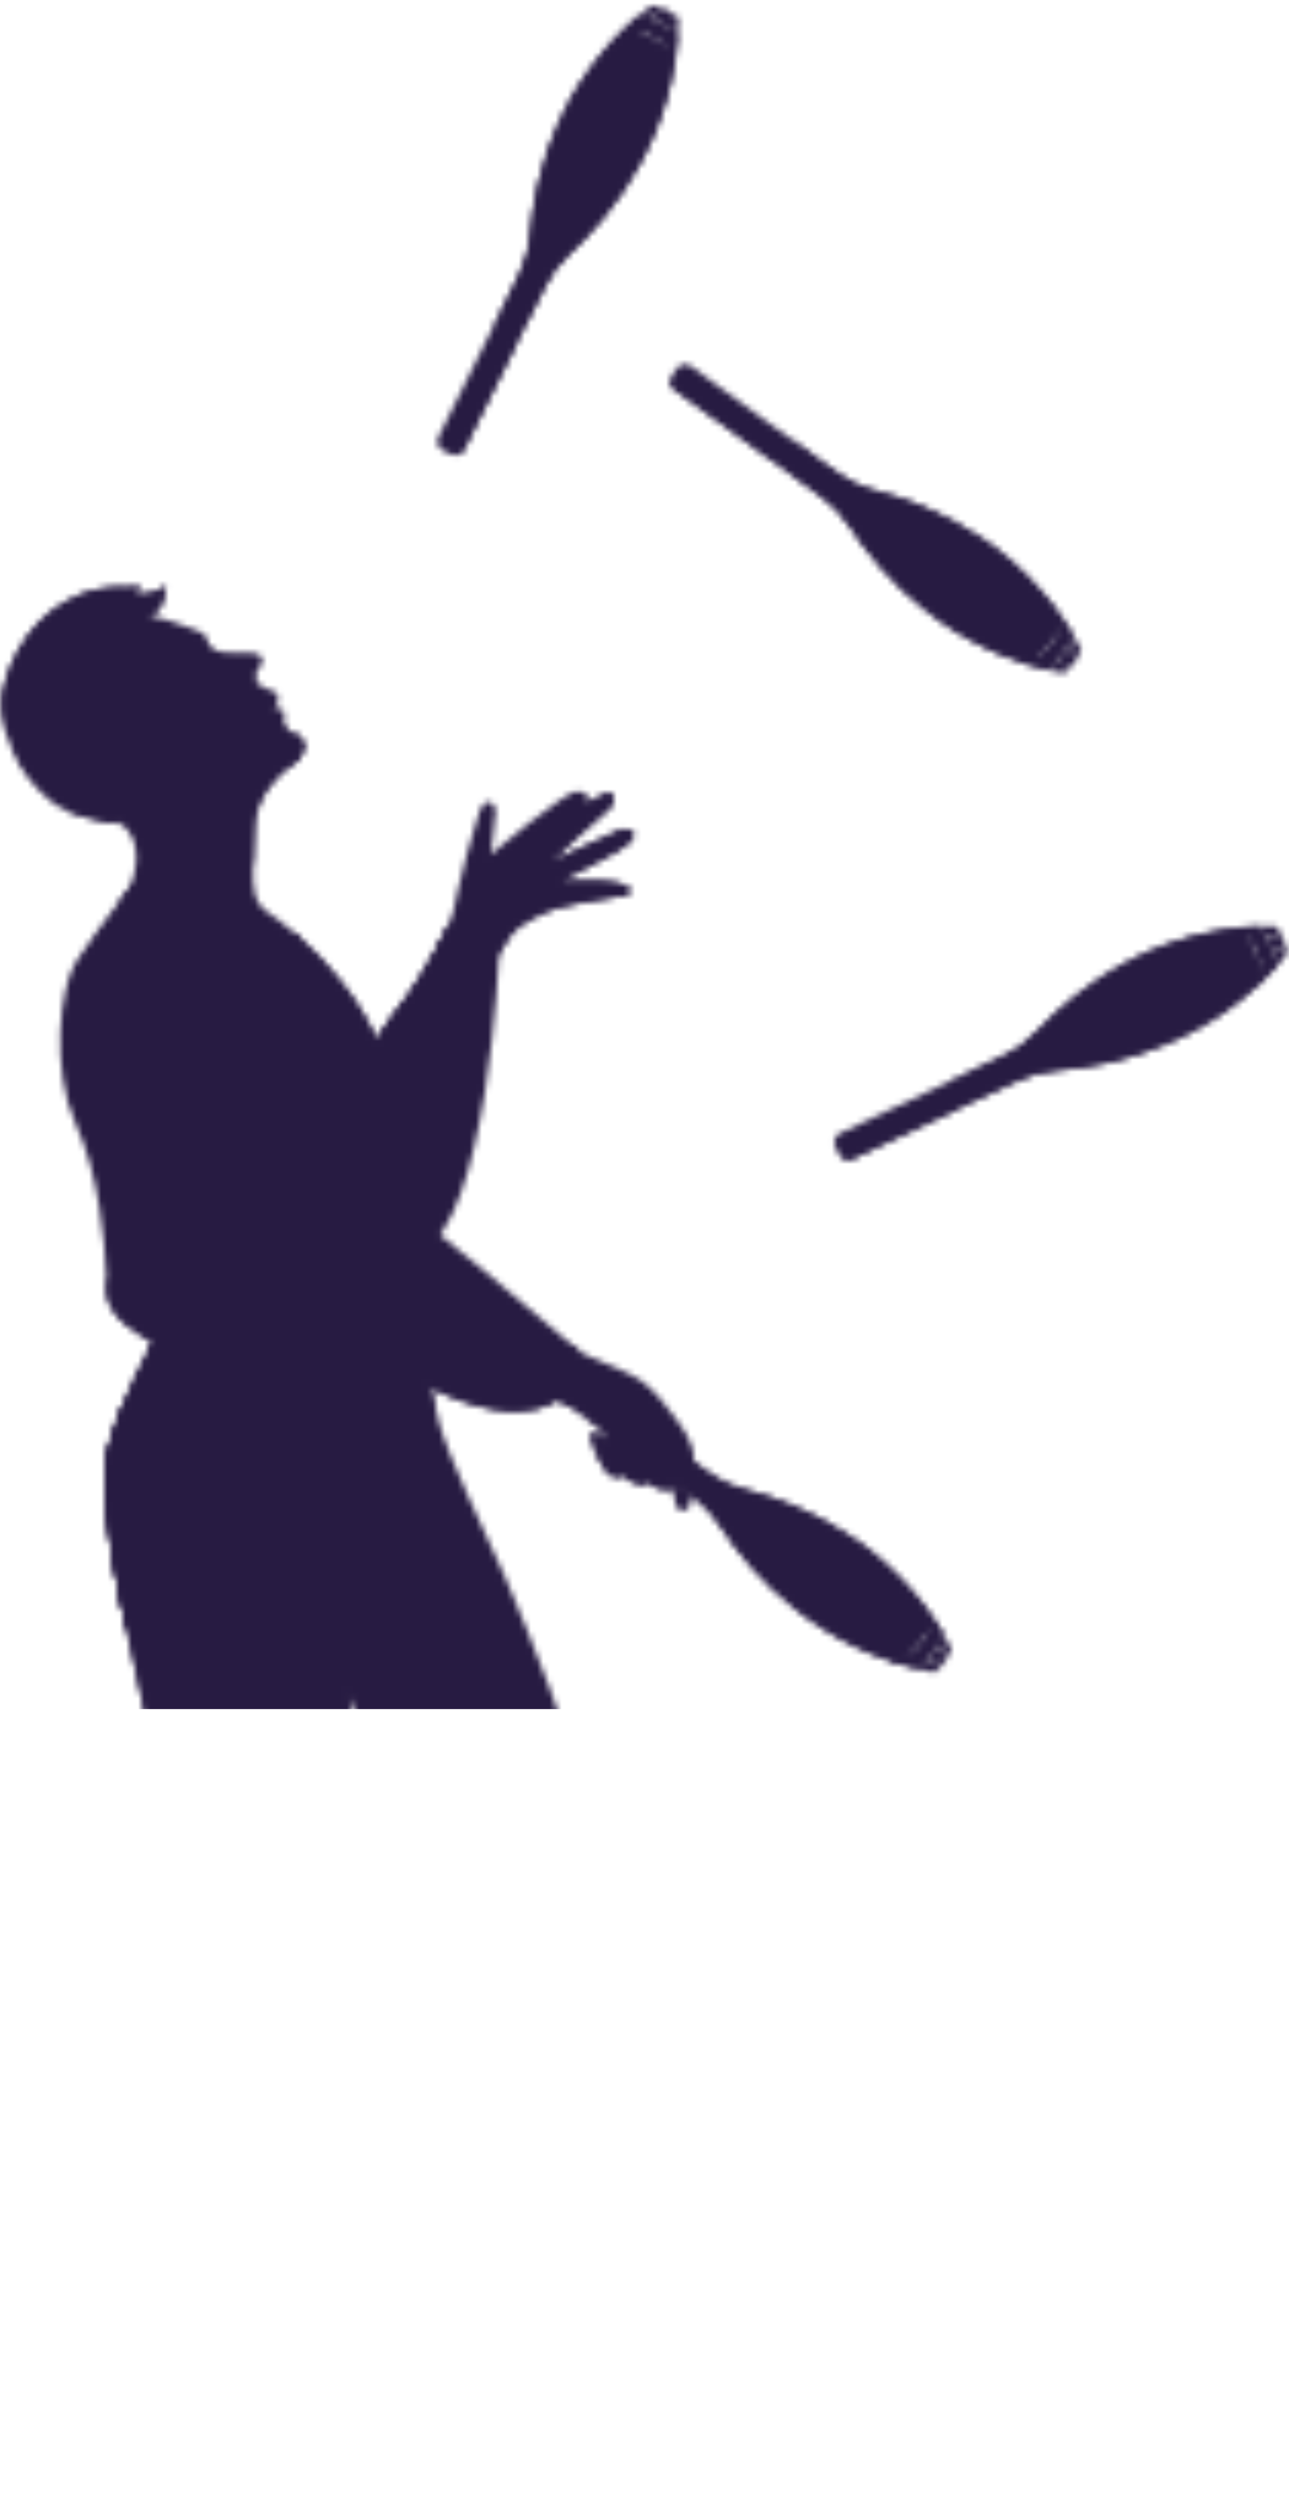 <svg xmlns="http://www.w3.org/2000/svg" width="210" height="407" viewBox="0 0 210 407" fill="none"><mask id="mask0_1451_642" style="mask-type:alpha" maskUnits="userSpaceOnUse" x="0" y="0" width="210" height="407"><g clip-path="url(#clip0_1451_642)"><path d="M109.227 240.97C109.584 242.34 109.831 243.756 110.159 245.176C110.199 245.312 110.229 245.453 110.32 245.569C110.451 245.73 110.673 245.78 110.869 245.821C111.278 245.901 111.777 245.962 112.054 245.654C112.155 245.549 112.205 245.403 112.255 245.267C112.462 244.687 112.618 244.113 112.734 243.534L109.227 240.97Z" fill="#C0BCE4"></path><path d="M56.552 193.416C56.552 193.416 56.864 207.12 58.361 212.439C58.507 212.967 58.663 213.406 58.83 213.743C60.735 217.546 79.573 224.007 82.425 224.959C85.701 226.042 88.936 227.281 92.157 228.535L92.172 228.545C92.625 228.727 93.089 228.898 93.548 229.084C95.201 229.734 96.96 230.348 98.688 231.054C101.475 232.182 104.191 233.516 106.288 235.531C107.926 237.107 108.702 238.981 109.226 240.976L112.733 243.539C113.122 241.726 113.137 239.913 113.081 238.029C113.071 237.883 113.071 237.737 113.066 237.596C112.96 234.267 110.869 232.036 108.934 229.452C107.094 226.984 104.978 224.612 102.08 223.443C96.123 221.036 94.409 220.024 94.409 220.024C94.409 220.024 85.918 216.216 81.09 211.663C74.241 205.201 56.547 193.421 56.547 193.421" fill="#C0BCE4"></path><path d="M111.412 237.309C111.412 237.309 111.982 234.458 108.56 231.991C105.133 229.523 102.406 225.66 102.406 225.66C102.406 225.66 106.146 233.26 107.164 234.65C108.182 236.04 111.412 237.309 111.412 237.309Z" fill="#DCA78A"></path><path d="M58.361 212.439C58.508 212.968 58.664 213.406 58.83 213.743C60.735 217.546 79.573 224.008 82.425 224.96C85.701 226.042 87.389 226.748 90.61 228.002L92.172 228.546C92.626 228.727 93.089 228.898 93.548 229.084C95.201 229.734 96.96 230.349 98.688 231.054C101.052 231.018 102.599 230.948 102.599 230.948C102.599 230.948 101.747 229.427 101.369 228.948C101.369 228.948 96.32 224.39 94.138 223.907C91.95 223.439 83.101 223.247 73.299 219.545C64.515 216.226 60.931 211.3 58.366 212.439" fill="#DCA78A"></path><path d="M61.031 220.442C61.777 221.021 62.568 221.575 63.4 222.109C82.999 234.65 90.609 228.001 90.609 228.001C89.656 223.061 94.414 220.019 94.414 220.019C94.414 220.019 94.011 219.671 93.29 219.036C88.593 214.982 70.284 199.278 59.404 191.703C47.379 183.337 44.073 207.372 61.031 220.442Z" fill="#C0BCE4"></path><path d="M150.984 270.364C151.876 270.676 152.778 270.968 153.418 271.124C153.63 270.877 153.852 270.585 154.069 270.273C154.144 270.167 154.215 270.056 154.28 269.946C154.109 269.638 153.64 268.843 152.894 267.709C152.738 268.017 152.552 268.324 152.355 268.631C151.937 269.271 151.483 269.845 150.984 270.364Z" fill="#FBB548"></path><path d="M61.031 220.442C61.777 221.021 62.568 221.575 63.4 222.109C82.999 234.65 90.609 228.001 90.609 228.001C89.656 223.061 94.414 220.019 94.414 220.019C94.414 220.019 94.01 219.671 93.29 219.036C92.473 219.787 89.026 223.111 88.704 226.022C88.704 226.022 84.188 224.964 81.699 221.212C81.971 221.736 84.274 225.952 86.239 226.667C86.239 226.667 75.772 227.81 68.354 221.157C65.194 218.331 62.347 218.694 61.036 220.442" fill="#C0BCE4"></path><path d="M146.172 270.757C147.296 271.114 148.399 271.416 149.483 271.683C150.007 271.306 150.511 270.862 150.985 270.359C151.479 269.84 151.937 269.266 152.355 268.626C152.552 268.324 152.738 268.017 152.895 267.705C153.217 267.125 153.474 266.531 153.666 265.937C153.187 265.126 152.708 264.36 152.24 263.675C151.988 264.275 151.69 264.874 151.343 265.463C151.146 265.811 150.929 266.148 150.687 266.496C150.36 266.964 150.022 267.407 149.654 267.825C149.493 268.007 149.332 268.188 149.175 268.359C149.155 268.369 149.15 268.384 149.14 268.389C148.974 268.566 148.808 268.732 148.631 268.893C148.48 269.039 148.319 269.175 148.168 269.311C148.006 269.457 147.845 269.593 147.679 269.714C147.538 269.84 147.386 269.951 147.23 270.057C147.19 270.097 147.145 270.127 147.099 270.157C146.963 270.253 146.822 270.354 146.681 270.439C146.515 270.555 146.343 270.661 146.172 270.757Z" fill="#F47F28"></path><path d="M88.7 226.022L92.152 228.535L92.167 228.545L95.619 231.059L109.221 240.971L112.729 243.534C114.493 244.818 116.01 246.405 117.204 248.228C119.966 252.439 124.088 257.647 129.959 262.22C130.624 262.743 131.315 263.252 132.025 263.746C132.469 264.068 132.917 264.365 133.371 264.667C133.724 264.899 134.072 265.131 134.429 265.347C134.686 265.509 134.948 265.67 135.21 265.826C135.286 265.871 135.372 265.922 135.447 265.962C135.911 266.254 136.38 266.526 136.874 266.783C138.416 267.634 140.043 268.435 141.772 269.155C142.936 269.633 144.085 270.067 145.219 270.449C145.527 270.555 145.839 270.656 146.151 270.752C146.323 270.656 146.494 270.55 146.66 270.434C146.807 270.344 146.943 270.253 147.079 270.152C147.124 270.122 147.169 270.092 147.21 270.052C147.361 269.946 147.512 269.835 147.658 269.709C147.83 269.578 147.986 269.442 148.147 269.306C148.298 269.17 148.46 269.034 148.611 268.888C148.782 268.727 148.953 268.561 149.12 268.384C149.13 268.379 149.135 268.364 149.155 268.354C149.311 268.188 149.473 268.007 149.634 267.82C150.002 267.402 150.339 266.959 150.667 266.491C150.904 266.148 151.126 265.811 151.322 265.458C151.665 264.869 151.967 264.27 152.219 263.67C150.939 261.766 149.735 260.306 148.812 259.218C147.326 257.475 145.774 255.889 144.191 254.463C144.115 254.393 144.05 254.322 143.974 254.262C143.576 253.899 143.168 253.552 142.76 253.214C142.548 253.038 142.336 252.867 142.12 252.691C142.049 252.635 141.989 252.585 141.923 252.529C141.596 252.273 141.268 252.021 140.941 251.769C140.235 251.24 139.54 250.736 138.839 250.268C132.56 246.002 126.2 243.726 121.357 242.451C119.225 241.902 117.224 240.966 115.435 239.686C114.21 238.82 113.066 238.009 113.066 238.009L108.128 234.403L107.019 233.602L101.798 229.8L91.431 222.24C90.701 221.711 89.673 221.867 89.138 222.597L88.327 223.715C87.793 224.446 87.954 225.468 88.685 226.002" fill="#F47F28"></path><path d="M19.224 230.444C19.174 230.545 19.128 230.651 19.073 230.746C18.997 230.898 18.932 231.049 18.861 231.21C18.977 230.948 19.098 230.691 19.224 230.439" fill="#C0BCE4"></path><path d="M17.622 234.015C17.516 234.277 17.41 234.534 17.309 234.796C17.233 235.007 17.148 235.219 17.072 235.44C17.249 234.962 17.43 234.484 17.622 234.02" fill="#C0BCE4"></path><path d="M1.878 118.683C2.891 130.333 15.576 132.363 19.124 133.884C21.855 135.057 23.382 139.197 21.069 144.617C20.948 144.914 20.812 145.211 20.666 145.508C19.996 146.888 19.069 148.349 17.859 149.844C11.514 157.696 10.501 160.487 11.01 171.376C11.509 182.27 22.929 202.789 24.96 211.91C25.454 214.121 25.287 216.246 24.718 218.377C24.617 218.759 24.506 219.137 24.375 219.535C23.347 222.673 21.538 225.836 19.789 229.306C19.714 229.452 19.643 229.598 19.567 229.749C19.043 231.109 18.555 232.534 18.136 233.945C17.834 235.012 17.557 236.075 17.35 237.123C16.589 240.925 17.496 250.298 19.255 258.785C19.573 260.326 19.91 261.938 20.258 263.59C20.263 263.605 20.273 263.62 20.278 263.635C21.709 267.004 23.08 270.127 23.856 272.847C23.982 273.325 24.098 273.789 24.194 274.242C25.968 282.603 32.57 305.66 33.84 312.751C33.93 313.265 33.971 313.794 33.971 314.348C33.971 314.574 33.961 314.806 33.945 315.033C33.94 315.259 33.915 315.496 33.885 315.738C33.865 315.934 33.84 316.141 33.809 316.352C33.749 316.77 33.668 317.193 33.568 317.637C33.537 317.788 33.497 317.954 33.462 318.1C33.235 319.077 32.922 320.1 32.554 321.147C32.464 321.419 32.363 321.691 32.257 321.978C30.655 326.385 28.241 331.235 26.537 335.788C26.436 336.03 26.346 336.282 26.26 336.524C26.179 336.75 26.094 336.982 26.018 337.204C26.008 337.219 26.008 337.234 26.003 337.249C25.867 337.642 25.736 338.04 25.62 338.427C25.529 338.699 25.454 338.971 25.368 339.248C25.217 339.792 25.076 340.336 24.96 340.865C22.924 349.981 25.212 368.984 26.23 377.093C26.3 377.647 26.331 378.181 26.331 378.69C26.331 378.931 26.32 379.173 26.305 379.42C26.285 379.798 26.235 380.17 26.174 380.538C26.144 380.734 26.104 380.926 26.069 381.117C25.998 381.445 25.917 381.757 25.806 382.069C25.771 382.215 25.716 382.356 25.665 382.502C25.61 382.653 25.559 382.794 25.499 382.945C25.439 383.097 25.378 383.238 25.308 383.389C25.197 383.656 25.066 383.902 24.935 384.154C24.799 384.406 24.657 384.648 24.516 384.885C24.33 385.192 24.133 385.499 23.927 385.796C23.901 385.836 23.876 385.882 23.841 385.917C23.73 386.078 23.624 386.239 23.508 386.395C23.448 386.476 23.377 386.562 23.317 386.642C23.171 386.839 23.03 387.03 22.873 387.227C22.702 387.463 22.526 387.69 22.349 387.922C22.314 387.967 22.279 388.012 22.244 388.063C22.228 388.083 22.208 388.108 22.193 388.128C21.986 388.395 21.79 388.652 21.593 388.914C21.457 389.095 21.326 389.276 21.2 389.458C21.009 389.73 20.827 389.997 20.661 390.269C20.525 390.49 20.394 390.712 20.288 390.938C20.228 391.044 20.177 391.15 20.127 391.261C20.066 391.392 20.016 391.513 19.96 391.644C19.915 391.764 19.87 391.885 19.834 392.006C19.789 392.147 19.749 392.273 19.719 392.409C19.683 392.54 19.658 392.676 19.633 392.807C18.872 397.37 23.952 397.627 28.518 398.126C33.084 398.639 34.097 403.197 46.781 405.726C59.461 408.264 59.461 405.726 53.882 402.432C53.665 402.301 53.444 402.16 53.217 402.014C52.914 401.812 52.602 401.601 52.279 401.364C51.352 400.679 50.4 399.873 49.447 398.987C49.281 398.826 49.12 398.675 48.964 398.523C48.908 398.478 48.858 398.428 48.802 398.372C48.757 398.327 48.706 398.282 48.656 398.226C48.455 398.02 48.248 397.823 48.051 397.627C47.447 397.012 46.852 396.378 46.267 395.733C46.076 395.527 45.884 395.315 45.693 395.099C45.406 394.771 45.123 394.444 44.856 394.116C44.519 393.729 44.196 393.341 43.883 392.958C43.546 392.545 43.218 392.132 42.901 391.734C42.739 391.528 42.578 391.321 42.432 391.125C41.666 390.133 40.971 389.171 40.371 388.289C39.776 387.418 39.277 386.627 38.909 385.967C38.874 385.902 38.839 385.846 38.809 385.776C36.702 381.565 39.202 370.153 40.94 362.915C42.714 355.567 45.254 341.127 48.298 334.544C49.034 332.938 49.714 331.281 50.344 329.528C50.506 329.085 50.657 328.647 50.808 328.188C51.11 327.287 51.403 326.355 51.685 325.403C51.821 324.914 51.957 324.431 52.093 323.932C52.103 323.927 52.103 323.912 52.103 323.902C52.204 323.54 52.305 323.172 52.401 322.794C52.501 322.411 52.602 322.034 52.693 321.651C52.889 320.885 53.076 320.095 53.252 319.284C53.419 318.518 53.585 317.737 53.751 316.942C53.827 316.544 53.912 316.151 53.988 315.748C54.094 315.229 54.195 314.705 54.29 314.172C54.391 313.648 54.482 313.119 54.573 312.58C54.769 311.492 54.961 310.364 55.142 309.2C56.916 298.06 56.407 275.763 56.664 274.997C57.475 272.55 68.084 301.097 73.406 312.499C77.372 320.981 74.877 326.516 75.427 334.005C75.618 336.589 76.162 339.4 77.463 342.638C82.542 355.31 87.869 370.002 90.404 377.35C91.074 379.294 91.261 380.739 91.175 381.918C90.923 385.202 88.494 386.416 88.121 390.52C87.612 396.096 92.687 398.377 97.767 396.599C102.837 394.827 113.239 403.696 121.861 406.224C130.494 408.758 129.219 404.451 124.905 401.918C120.934 399.586 110.245 389.901 105.437 382.452C105.034 381.832 104.666 381.223 104.354 380.639C100.297 373.039 101.058 354.796 98.266 342.638C95.479 330.48 92.435 322.124 92.939 315.28C93.453 308.44 91.165 302.618 89.134 297.803C87.108 292.993 88.121 277.793 78.475 258.029C75.321 251.567 73.4 246.904 72.206 243.484C72.196 243.448 72.191 243.428 72.171 243.373C71.863 242.476 71.601 241.671 71.38 240.935C71.334 240.784 71.289 240.633 71.249 240.477C71.128 240.029 71.002 239.515 70.861 238.936C70.85 238.911 70.846 238.89 70.846 238.865C70.815 238.744 70.785 238.618 70.745 238.508C70.73 238.467 70.725 238.432 70.725 238.397C70.714 238.357 70.699 238.311 70.689 238.276C70.684 238.256 70.684 238.241 70.679 238.216C70.604 237.933 70.523 237.656 70.457 237.379C70.367 237.022 70.276 236.669 70.185 236.332C70.079 235.939 69.979 235.546 69.878 235.158C69.843 235.022 69.802 234.881 69.777 234.745C69.585 233.98 69.394 233.255 69.208 232.544C69.203 232.539 69.192 232.529 69.177 232.524C69.147 230.132 69.097 227.79 69.011 225.508C69.006 225.398 69.006 225.277 68.996 225.156C67.953 194.352 63.271 174.075 61.855 170.434C58.71 162.355 52.264 155.601 47.779 151.723C46.025 150.212 44.574 149.139 43.717 148.585C41.359 147.074 41.122 144.546 41.238 141.02C41.288 139.232 41.434 137.198 41.434 134.901C41.434 128.061 48.283 124.012 48.283 124.012C48.328 123.947 48.374 123.896 48.414 123.846C49.462 122.501 49.679 121.519 49.442 120.814C49.215 120.084 48.616 119.605 47.961 119.288C47.789 119.202 47.623 119.137 47.457 119.076C47.21 118.986 47.008 118.87 46.842 118.754C46.711 118.658 46.61 118.557 46.519 118.452C46.474 118.406 46.439 118.361 46.413 118.316C46.378 118.27 46.343 118.22 46.323 118.175C46.267 118.084 46.232 117.983 46.207 117.903C46.192 117.857 46.187 117.817 46.182 117.772C46.161 117.737 46.161 117.696 46.156 117.661C46.116 117.419 46.156 117.228 46.166 117.183C46.177 117.152 46.177 117.112 46.192 117.087C46.323 116.377 46.665 115.954 45.879 115.536C45.279 115.208 44.448 115.248 44.448 115.248C44.448 115.248 44.927 113.637 44.65 112.876C44.433 112.332 42.457 111.884 41.717 111.028C41.434 110.701 41.334 110.313 41.606 109.834C41.701 109.653 41.802 109.472 41.908 109.28C42.246 108.666 43.102 107.749 42.624 106.978C42.18 106.278 40.739 106.228 40.043 106.253C39.328 106.294 36.793 106.268 36.198 106.153C35.805 106.067 35.437 106.037 34.883 105.785C34.686 105.709 34.51 105.614 34.359 105.488C34.354 105.488 34.354 105.478 34.354 105.478C34.228 105.397 34.117 105.286 34.016 105.17C33.835 104.959 33.688 104.697 33.588 104.425C33.472 104.133 33.401 103.805 33.27 103.513C33.2 103.367 33.119 103.231 33.013 103.115C32.776 102.879 32.459 102.758 32.141 102.647C29.405 101.665 26.819 100.638 23.947 100.164C21.578 99.766 19.169 99.484 16.77 99.484C12.714 99.484 0.85 107.049 1.868 118.709" fill="#C0BCE4"></path><path d="M47.037 254.599C47.037 254.599 48.453 280.331 56.713 273.743C57.031 273.496 57.363 273.189 57.696 272.837C64.983 265.262 70.33 249.452 72.195 243.373C71.887 242.476 71.625 241.66 71.404 240.925C71.358 240.774 71.313 240.623 71.273 240.467C71.061 239.731 70.905 239.077 70.774 238.498C70.759 238.457 70.754 238.422 70.754 238.387C70.743 238.346 70.728 238.301 70.718 238.266C70.713 238.246 70.713 238.231 70.708 238.205C70.698 238.19 70.698 238.175 70.698 238.16C70.623 237.893 70.552 237.626 70.486 237.369C70.396 237.012 70.305 236.659 70.214 236.322C70.108 235.929 70.008 235.536 69.907 235.148C69.872 235.012 69.831 234.871 69.806 234.735C69.615 233.97 69.423 233.244 69.237 232.534C69.232 232.529 69.222 232.519 69.206 232.514C67.82 231.497 65.941 230.58 63.406 229.9C56.99 228.188 52.621 236.206 50.026 243.544C49.844 244.038 49.678 244.531 49.527 245.02C47.833 250.157 47.042 254.604 47.042 254.604" fill="#C0BCE4"></path><path d="M12.406 183.156C16.049 191.084 17.103 201.897 17.309 207.825C17.319 208.082 17.325 208.334 17.335 208.575C17.335 208.696 17.34 208.807 17.34 208.923C17.35 209.366 17.355 209.769 17.355 210.132C17.355 210.494 17.395 210.847 17.476 211.194C18.287 214.922 23.175 217.601 24.587 218.301C24.632 218.321 24.677 218.346 24.723 218.372C24.844 218.432 24.924 218.472 24.965 218.492C24.965 218.492 30.11 223.282 36.047 228.198C36.299 228.399 36.541 228.601 36.788 228.807H36.797C37.468 229.351 38.138 229.895 38.813 230.434C41.202 232.328 43.611 234.126 45.778 235.561C45.99 235.707 46.196 235.843 46.398 235.969C46.806 236.236 47.209 236.483 47.602 236.715C49.81 238.024 51.644 238.795 52.738 238.629C52.965 238.598 53.212 238.538 53.469 238.452C55.091 237.938 57.223 236.478 59.42 234.68C59.687 234.458 59.96 234.237 60.232 234.02C60.927 233.466 61.633 232.927 62.333 232.393C65.12 230.298 67.831 228.374 69.389 226.727C69.615 226.475 69.641 225.599 69.721 225.04C69.751 224.823 69.792 224.647 69.862 224.577C69.822 223.484 69.751 222.431 69.656 221.424C69.263 217.228 68.451 213.642 68.149 209.699C68.063 208.696 67.988 207.704 67.897 206.737C67.852 206.239 67.806 205.735 67.761 205.241C67.559 203.066 67.343 200.985 67.111 198.986C67.076 198.659 67.035 198.326 67 197.999C66.884 197.017 66.768 196.06 66.647 195.128C66.572 194.534 66.496 193.954 66.42 193.375C66.415 193.345 66.405 193.325 66.405 193.29V193.28C66.355 192.882 66.299 192.494 66.249 192.111C66.128 191.22 65.997 190.358 65.876 189.517C65.831 189.21 65.785 188.903 65.74 188.606C65.594 187.694 65.458 186.818 65.322 185.977C65.246 185.533 65.176 185.105 65.1 184.677C65.05 184.355 64.994 184.048 64.944 183.735C64.883 183.428 64.828 183.116 64.777 182.814C64.394 180.703 64.022 178.83 63.674 177.213C63.593 176.87 63.528 176.538 63.452 176.216C63.407 176.004 63.351 175.793 63.306 175.576C63.276 175.44 63.245 175.304 63.21 175.168C63.124 174.811 63.044 174.458 62.968 174.131C62.898 173.859 62.827 173.592 62.762 173.34C62.641 172.882 62.535 172.479 62.424 172.116C62.338 171.814 62.258 171.547 62.182 171.305C62.066 170.948 61.97 170.65 61.875 170.419C59.002 163.045 53.393 156.78 49.014 152.786C48.595 152.408 48.192 152.05 47.799 151.703V159.207C47.799 159.207 33.335 148.187 21.538 144.007C21.538 144.007 21.371 144.229 21.074 144.606C20.676 145.125 20.061 145.931 19.325 146.908C18.453 148.072 17.4 149.477 16.347 150.907C14.865 152.937 13.379 155.027 12.406 156.543C9.74 160.723 8.218 174.025 12.406 183.146" fill="#C0BCE4"></path><path d="M27.246 124.506C27.246 124.506 22.045 126.535 19.006 122.607C15.963 118.678 16.341 112.977 17.736 113.486C19.133 113.989 22.68 121.589 24.968 121.846C27.251 122.098 31.056 123.367 27.251 124.506" fill="#C0BCE4"></path><path d="M17.353 237.118C16.592 240.92 17.499 250.293 19.258 258.78C19.576 260.321 19.913 261.933 20.261 263.569V263.585C20.261 263.585 20.276 263.615 20.281 263.63C21.712 266.999 23.083 270.122 23.859 272.842C23.985 273.32 24.101 273.784 24.197 274.237C25.971 282.597 32.573 305.655 33.843 312.746C33.933 313.26 33.974 313.789 33.974 314.343C33.974 314.569 33.964 314.801 33.948 315.028C33.943 315.254 33.918 315.491 33.888 315.733C33.868 315.939 33.843 316.146 33.812 316.347C33.752 316.765 33.671 317.188 33.571 317.632C33.54 317.783 33.5 317.934 33.465 318.095C33.238 319.072 32.925 320.094 32.557 321.142C32.467 321.414 32.366 321.686 32.26 321.973C30.658 326.38 28.244 331.23 26.54 335.783C26.439 336.025 26.349 336.277 26.263 336.519C26.182 336.745 26.097 336.977 26.021 337.199C26.011 337.214 26.011 337.229 26.006 337.244C25.87 337.637 25.739 338.035 25.623 338.422C25.532 338.694 25.457 338.966 25.371 339.243C25.22 339.787 25.079 340.331 24.963 340.86C22.927 349.976 25.215 368.979 26.233 377.088C26.303 377.642 26.334 378.176 26.334 378.685C26.334 378.931 26.323 379.168 26.308 379.405V379.415C26.288 379.793 26.238 380.165 26.177 380.533C26.147 380.724 26.117 380.921 26.072 381.112C26.001 381.439 25.92 381.752 25.82 382.064H25.809C25.774 382.21 25.719 382.351 25.668 382.497C25.613 382.638 25.562 382.789 25.502 382.94C25.442 383.081 25.381 383.232 25.311 383.384C25.19 383.64 25.069 383.897 24.938 384.149C24.802 384.401 24.66 384.643 24.519 384.879C24.328 385.187 24.131 385.494 23.93 385.791C23.904 385.831 23.879 385.877 23.844 385.912C23.733 386.073 23.627 386.234 23.511 386.39C23.451 386.471 23.38 386.557 23.32 386.637C23.174 386.834 23.033 387.025 22.876 387.221C22.705 387.458 22.529 387.685 22.352 387.916C22.317 387.962 22.282 388.007 22.247 388.058C22.231 388.078 22.211 388.103 22.196 388.123C21.989 388.39 21.793 388.647 21.596 388.909C21.46 389.09 21.329 389.271 21.203 389.453C21.012 389.725 20.83 389.992 20.664 390.264C20.528 390.485 20.397 390.707 20.291 390.933C20.231 391.039 20.18 391.145 20.13 391.256C20.069 391.387 20.019 391.508 19.963 391.638C19.918 391.759 19.873 391.88 19.837 392.001C19.792 392.142 19.752 392.268 19.722 392.404C19.712 392.434 19.706 392.459 19.701 392.49C19.676 392.595 19.656 392.691 19.636 392.797C18.875 397.36 23.955 397.617 28.521 398.115C33.087 398.629 34.1 403.187 46.784 405.716C59.464 408.254 59.464 405.716 53.885 402.422C53.668 402.291 53.447 402.15 53.22 402.004C52.917 401.802 52.605 401.591 52.282 401.354C51.355 400.669 50.403 399.863 49.45 398.977C49.289 398.826 49.123 398.675 48.967 398.513C48.911 398.468 48.861 398.418 48.805 398.362C48.76 398.317 48.709 398.272 48.659 398.216H48.654C48.458 398.02 48.251 397.823 48.054 397.617C47.45 397.002 46.855 396.368 46.27 395.723C46.079 395.517 45.887 395.305 45.696 395.088C45.408 394.761 45.126 394.434 44.859 394.106C44.522 393.719 44.199 393.331 43.886 392.948C43.549 392.535 43.221 392.122 42.904 391.724C42.743 391.518 42.586 391.311 42.435 391.115C41.669 390.122 40.974 389.16 40.384 388.294L40.374 388.284C39.779 387.413 39.28 386.622 38.913 385.962C38.877 385.897 38.842 385.841 38.812 385.771C36.705 381.56 39.205 370.148 40.943 362.91C42.717 355.562 45.257 341.122 48.301 334.539C49.037 332.933 49.717 331.276 50.347 329.523C50.509 329.08 50.66 328.641 50.811 328.183C51.113 327.282 51.406 326.35 51.688 325.398C51.824 324.909 51.96 324.426 52.096 323.927C52.106 323.922 52.106 323.907 52.106 323.897C52.207 323.534 52.308 323.167 52.404 322.794V322.784C52.504 322.401 52.605 322.023 52.696 321.641C52.892 320.875 53.079 320.084 53.255 319.274C53.422 318.508 53.588 317.727 53.754 316.932C53.83 316.534 53.915 316.141 53.991 315.738C54.097 315.219 54.198 314.695 54.293 314.161C54.394 313.638 54.485 313.109 54.576 312.57C54.772 311.482 54.964 310.354 55.145 309.19C56.919 298.05 56.41 275.753 56.667 274.987C56.667 274.987 57.131 262.023 54.802 252.842C54.792 252.832 54.792 252.826 54.792 252.816C54.137 250.243 53.265 247.966 52.101 246.365C49.218 242.391 44.34 235.833 38.172 231.638C32.93 228.082 26.777 226.224 20.13 229.14C20.009 229.19 19.898 229.245 19.772 229.306C19.696 229.452 19.626 229.598 19.555 229.749H19.55C19.026 231.109 18.537 232.534 18.119 233.945C17.817 235.012 17.54 236.075 17.333 237.123" fill="#C0BCE4"></path><path d="M17.309 207.83C17.319 208.087 17.324 208.339 17.334 208.581C17.334 208.701 17.339 208.812 17.339 208.928C17.349 209.371 17.354 209.774 17.354 210.137C17.354 210.499 17.395 210.852 17.475 211.2C18.287 214.927 23.175 217.606 24.586 218.306C24.631 218.326 24.677 218.351 24.722 218.377C24.843 218.437 24.924 218.477 24.964 218.497C24.964 218.497 30.11 223.287 36.046 228.203C36.974 228.646 37.911 229.069 38.853 229.482C41.681 230.716 44.614 231.849 47.688 232.232C50.686 232.6 53.73 232.232 56.744 232.424C58.563 232.529 60.408 232.842 62.182 232.439C62.232 232.424 62.287 232.413 62.338 232.398C65.125 230.303 67.836 228.379 69.393 226.732C69.62 226.48 69.645 225.604 69.726 225.045C69.237 224.773 68.41 224.713 67.362 224.869C54.884 226.767 43.938 225.272 32.821 219.172C30.462 217.878 28.069 216.533 26.209 214.589C22.439 210.646 22.626 204.214 26.476 200.27C23.241 203.579 21.043 207.891 20.272 212.449C20.353 211.985 17.742 208.253 17.299 207.83" fill="#271B42"></path><path d="M30.381 123.785C30.381 123.785 41.04 127.386 47.606 124.259C47.894 124.118 48.166 123.982 48.438 123.841C49.486 122.496 49.703 121.514 49.466 120.809C49.239 120.078 48.639 119.6 47.984 119.283C48.256 120.043 48.196 121.192 46.749 121.786C44.28 122.828 34.861 124.349 30.386 123.785" fill="#C0BCE4"></path><path d="M34.102 234.207C34.102 234.207 49.573 246.617 50.843 275.753C51.821 298.025 53.373 310.233 53.267 319.274C53.943 316.247 54.567 312.913 55.162 309.191C56.936 298.05 56.427 275.753 56.684 274.987C56.684 274.987 57.148 262.023 54.819 252.842C54.809 252.832 54.809 252.827 54.809 252.817C53.701 250.268 52.531 247.992 51.357 246.365C48.474 242.391 43.591 235.833 37.428 231.638C34.938 232.197 34.107 234.207 34.107 234.207" fill="#C0BCE4"></path><path d="M27.514 176.715C27.544 176.775 27.575 176.835 27.615 176.896C28.049 177.591 28.558 178.165 29.152 178.598C35.431 183.161 56.038 198.986 61.496 197.601C63.346 197.133 65.115 193.229 67.015 187.15C68.436 182.587 74.035 169.099 78.908 159.646C79.261 158.961 79.609 158.301 79.951 157.671C81.201 155.36 82.37 153.395 83.378 152C84.366 150.63 88.131 148.58 90.797 147.82C93.463 147.054 102.211 145.725 102.211 145.725C104.877 142.683 92.697 143.448 91.744 143.448C90.792 143.448 95.423 141.544 100.684 138.507C103.89 136.649 103.471 135.541 102.735 135.138C102.176 134.836 101.496 134.926 100.911 135.178C93.07 138.588 89.794 140.356 89.597 140.457C89.905 140.159 96.915 133.536 98.588 132.232C98.825 132.051 99.021 131.879 99.198 131.698C100.286 130.595 100.195 129.688 99.54 129.19C98.779 128.621 94.995 131.456 95.539 130.529V130.519C95.539 130.519 95.544 130.519 95.554 130.514C96.113 129.573 95.73 128.998 94.022 128.812C92.314 128.626 79.941 139.076 79.941 139.076C79.941 139.076 80.672 133.753 80.702 132.423C80.763 129.955 78.989 130.711 78.989 130.711C77.658 131.663 74.237 146.102 73.853 148.379C73.778 148.842 73.486 149.603 73.062 150.555C72.941 150.822 72.81 151.109 72.664 151.406C72.271 152.237 71.792 153.164 71.263 154.131C69.363 157.626 66.874 161.655 65.291 163.584C60.912 168.903 54.632 181.066 54.632 181.066C54.622 181.066 51.215 177.616 46.262 171.189C46.085 170.958 45.904 170.726 45.732 170.504C45.732 170.499 45.722 170.489 45.707 170.484C40.335 163.479 37.135 158.941 31.793 156.181C30.044 155.274 30.21 157.54 29.132 160.109C27.136 164.798 24.959 172.383 27.494 176.715" fill="#C0BCE4"></path><path d="M77.477 342.633C82.557 355.305 87.884 369.997 90.419 377.345C91.19 379.566 91.326 381.137 91.134 382.402C91.104 382.623 91.059 382.835 91.003 383.041C90.958 383.238 90.908 383.424 90.837 383.6C90.827 383.626 90.822 383.651 90.812 383.671C90.751 383.847 90.681 384.013 90.605 384.185C90.217 385.096 89.683 385.912 89.204 386.854C88.897 387.489 88.594 388.174 88.393 389C88.363 389.105 88.342 389.221 88.317 389.332C88.287 389.468 88.257 389.614 88.242 389.76C88.231 389.79 88.227 389.82 88.227 389.851C88.191 390.062 88.161 390.294 88.136 390.526C87.627 396.101 92.702 398.383 97.782 396.605C102.851 394.832 113.253 403.701 121.876 406.23C130.509 408.763 129.234 404.457 124.92 401.923C124.784 401.838 124.633 401.747 124.476 401.646C124.003 401.344 123.463 400.966 122.869 400.518C122.526 400.271 122.168 399.984 121.795 399.687C121.493 399.445 121.181 399.193 120.868 398.937C120.661 398.765 120.45 398.589 120.228 398.398C119.986 398.196 119.734 397.985 119.482 397.773C119.245 397.557 119.003 397.345 118.751 397.123C118.499 396.902 118.237 396.675 117.99 396.439C117.754 396.232 117.512 396.01 117.27 395.789C116.206 394.812 115.113 393.754 114.029 392.666C113.717 392.354 113.414 392.047 113.107 391.734C112.8 391.412 112.497 391.1 112.195 390.782C111.59 390.143 111 389.493 110.421 388.848C109.196 387.473 108.047 386.088 107.034 384.734C105.971 383.313 105.054 381.928 104.368 380.654C100.311 373.054 101.072 354.812 98.281 342.653C95.494 330.495 92.45 322.139 92.954 315.295C93.468 308.455 91.18 302.633 89.149 297.818C87.123 293.008 88.136 277.808 78.49 258.045C75.335 251.583 73.415 246.919 72.221 243.499C72.841 245.579 82.829 276.644 83.187 289.397C83.57 302.698 83.378 305.358 79.951 307.257C76.525 309.155 77.099 316.378 77.86 320.749C78.621 325.116 74.625 327.332 77.477 342.658" fill="#C0BCE4"></path><path d="M30.859 131.094C30.859 131.094 38.852 130.333 40.944 139.832C41.034 140.24 41.135 140.638 41.256 141.011C41.306 139.223 41.453 137.188 41.453 134.891C41.453 128.052 48.301 124.002 48.301 124.002C49.466 122.572 49.703 121.539 49.461 120.804C49.158 121.756 46.82 126.808 30.859 131.094Z" fill="#C0BCE4"></path><path d="M0.718 118.588C0.768 118.799 0.829 119.016 0.899 119.222C1.282 120.446 1.766 121.63 2.24 122.703C3.51 125.583 5.657 128.172 8.02 130.227C8.716 130.826 9.542 131.335 10.44 131.763C12.662 132.826 15.328 133.425 17.505 133.869C17.848 133.939 18.216 133.999 18.533 133.869C18.901 133.717 19.123 133.345 19.309 133.002C20.685 130.534 21.975 128.011 23.169 125.447C23.296 125.16 23.437 124.858 23.371 124.546C23.311 124.224 23.054 123.982 22.812 123.755C21.421 122.461 20.131 121.01 19.304 119.303C18.75 118.149 18.276 114.901 19.45 114.377C19.823 114.206 20.579 115.737 20.982 115.767C21.935 115.848 22.872 116.029 23.779 116.306C23.452 115.395 23.034 114.503 22.55 113.632C21.809 112.272 20.892 110.983 19.894 109.819C17.283 106.757 19.667 104.098 22.005 102.456C23.316 101.544 24.817 100.577 25.815 99.318C25.846 99.283 25.876 99.232 25.906 99.197C26.773 98.003 26.904 96.387 27.08 94.926C26.889 96.492 23.144 96.784 22.061 96.754C22.363 96.336 22.63 95.888 22.857 95.425C21.738 95.661 20.584 95.561 19.445 95.566C17.162 95.576 14.889 96.039 12.773 96.921C5.989 99.736 1.499 106.369 0.264 113.455C-0.018 115.097 0.234 116.88 0.723 118.598" fill="#C0BCE4"></path><path d="M10.44 131.763C12.662 132.826 15.328 133.425 17.505 133.869C17.848 133.939 18.216 134 18.533 133.869C18.901 133.717 19.123 133.345 19.309 133.002C20.685 130.534 21.975 128.011 23.169 125.447C23.296 125.16 23.437 124.858 23.371 124.546C23.311 124.224 23.054 123.982 22.812 123.755C21.421 122.461 20.131 121.01 19.304 119.303C18.75 118.15 18.276 114.901 19.45 114.377C19.823 114.206 20.579 115.737 20.982 115.767C21.935 115.848 22.872 116.029 23.779 116.306C23.452 115.395 23.033 114.503 22.55 113.632C22.474 113.627 22.393 113.617 22.308 113.617C20.498 112.191 14.506 111.249 14.889 116.659C15.267 122.068 16.789 131.914 10.45 131.768" fill="#C0BCE4"></path><path d="M24.015 114.372C24.015 114.372 20.206 112.851 19.445 114.372C18.683 115.893 20.206 121.212 26.293 122.542C32.381 123.871 24.01 114.372 24.01 114.372" fill="#C0BCE4"></path><path d="M19.254 258.78C19.572 260.321 19.909 261.933 20.257 263.57C20.262 263.595 20.272 263.61 20.277 263.63C21.708 266.999 23.079 270.122 23.855 272.842C23.981 273.32 24.102 273.784 24.193 274.237C25.967 282.598 32.569 305.655 33.839 312.746C33.929 313.26 33.97 313.789 33.97 314.343C33.97 314.57 33.96 314.801 33.944 315.028C33.94 315.255 33.914 315.491 33.884 315.733C33.864 315.939 33.839 316.146 33.809 316.347C33.748 316.765 33.667 317.189 33.567 317.632C33.536 317.783 33.496 317.934 33.461 318.095C33.234 319.072 32.922 320.095 32.554 321.142C32.463 321.414 32.362 321.686 32.256 321.973C30.654 326.38 28.24 331.23 26.536 335.783C26.436 336.025 26.345 336.277 26.259 336.519C26.178 336.745 26.093 336.977 26.017 337.199C28.033 332.082 31.717 327.025 35.804 316.73C41.322 302.86 37.704 283.857 27.625 266.38C17.541 248.898 22.676 233.889 22.676 233.889C22.676 233.889 20.973 233.552 18.135 233.94C17.833 235.007 17.556 236.07 17.349 237.118C16.588 240.92 17.495 250.293 19.254 258.78Z" fill="#C0BCE4"></path><path d="M107.034 233.617C107.397 234.045 107.841 234.519 108.365 235.027C117.466 243.861 114.866 241.867 130.282 248.047C133.265 249.241 135.997 250.797 138.456 252.539C138.663 251.779 138.794 251.018 138.854 250.283C132.575 246.017 126.215 243.741 121.372 242.466C119.24 241.917 117.24 240.981 115.45 239.701C114.226 238.835 113.082 238.024 113.082 238.024L107.029 233.617" fill="#F79827"></path><path d="M22.252 388.058C23.255 389.009 25.069 389.266 29.913 391.029C39.054 394.353 44.971 397.002 44.86 394.116C44.522 393.729 44.2 393.341 43.887 392.958C42.542 391.306 41.337 389.694 40.385 388.299L40.375 388.289C40.375 388.289 29.398 384.824 26.355 379.505C26.339 379.48 26.324 379.455 26.309 379.43C26.218 380.921 25.846 382.225 25.311 383.389C25.079 383.912 24.812 384.416 24.52 384.885C24.329 385.192 24.132 385.499 23.93 385.796C23.905 385.836 23.88 385.882 23.845 385.917C23.734 386.078 23.628 386.239 23.512 386.395C23.452 386.476 23.381 386.562 23.321 386.642C23.174 386.839 23.033 387.03 22.877 387.226C22.666 387.509 22.459 387.781 22.242 388.058" fill="#C0BCE4"></path><path d="M22.202 388.123C28.34 393.185 34.791 396.408 40.698 397.108C43.308 397.421 46.231 397.929 48.655 398.216C47.849 397.426 47.048 396.584 46.272 395.723C46.08 395.517 45.889 395.305 45.697 395.089C45.077 394.373 44.462 393.663 43.888 392.948C42.542 391.296 41.328 389.679 40.38 388.279C39.483 388.33 37.578 388.34 35.053 387.771C32.367 387.171 28.965 385.917 25.317 383.379C25.085 383.902 24.818 384.406 24.526 384.875C24.334 385.182 24.143 385.489 23.936 385.786C23.911 385.826 23.886 385.872 23.85 385.907C23.744 386.068 23.634 386.229 23.518 386.385C23.457 386.466 23.387 386.552 23.326 386.632C23.18 386.829 23.039 387.03 22.883 387.217C22.656 387.519 22.424 387.816 22.197 388.113" fill="#25A9E0"></path><path d="M28.517 398.115C33.083 398.629 34.096 403.187 46.78 405.716C55.383 407.433 58.145 406.824 57.303 405.227C56.9 404.467 55.685 403.489 53.881 402.422C52.465 401.586 50.963 400.377 49.446 398.972C49.235 398.775 49.013 398.569 48.801 398.357C48.756 398.312 48.706 398.267 48.655 398.211H48.65C47.844 397.42 47.042 396.579 46.266 395.718C46.07 395.507 45.883 395.3 45.692 395.083C45.072 394.368 44.457 393.658 43.883 392.943C40.879 392.49 30.765 390.51 25.312 383.374C25.08 383.897 24.813 384.401 24.52 384.869C24.329 385.177 24.137 385.484 23.931 385.781C23.906 385.821 23.88 385.867 23.845 385.902C23.739 386.063 23.628 386.224 23.512 386.38C23.452 386.461 23.381 386.547 23.321 386.627C23.175 386.824 23.034 387.025 22.878 387.211C22.651 387.514 22.419 387.811 22.192 388.108C21.985 388.375 21.789 388.632 21.592 388.894C21.456 389.075 21.325 389.256 21.199 389.438C21.043 389.649 20.902 389.861 20.766 390.077C20.726 390.143 20.695 390.193 20.66 390.253C20.207 390.979 19.869 391.709 19.692 392.475C19.667 392.58 19.647 392.676 19.627 392.782C18.866 397.345 23.946 397.602 28.512 398.1" fill="#262261"></path><path d="M28.516 398.116C33.082 398.629 34.095 403.187 46.779 405.716C55.382 407.433 58.144 406.824 57.302 405.227C57.226 405.298 57.181 405.333 57.181 405.333C57.181 405.333 45.262 405.973 36.761 400.654C28.264 395.335 25.976 397.355 23.572 395.456C21.768 394.036 20.745 392.062 20.77 390.087C20.73 390.153 20.699 390.203 20.664 390.264C20.21 390.989 19.873 391.719 19.696 392.485C19.671 392.591 19.651 392.686 19.631 392.792C18.87 397.355 23.95 397.612 28.516 398.111" fill="#060035"></path><path d="M89.209 386.844C96.411 390.908 107.044 394.817 110.083 393.814C111.267 393.417 112.724 393.064 114.034 392.651C113.727 392.339 113.419 392.031 113.112 391.719C112.804 391.397 112.502 391.085 112.2 390.767C111.595 390.128 111.005 389.478 110.426 388.833C109.201 387.458 108.052 386.073 107.039 384.718C105.915 384.734 103.94 384.718 101.551 384.512C98.452 384.245 94.662 383.656 91.139 382.402C91.109 382.623 91.064 382.835 91.008 383.041C90.963 383.233 90.912 383.424 90.842 383.6C90.832 383.625 90.827 383.651 90.817 383.671C90.756 383.847 90.686 384.013 90.61 384.185C90.222 385.096 89.688 385.912 89.209 386.854" fill="#25A9E0"></path><path d="M35.049 387.771C35.069 387.801 35.084 387.831 35.109 387.856C36.631 389.755 43.888 392.948 43.888 392.948C42.543 391.296 41.328 389.679 40.381 388.279C39.484 388.33 37.579 388.34 35.054 387.771" fill="#C0BCE4"></path><path d="M97.782 396.594C102.852 394.822 113.253 403.691 121.876 406.219C126.351 407.534 128.161 407.015 128.272 405.852C128.377 404.769 127.002 403.137 124.92 401.913C124.784 401.827 124.633 401.737 124.477 401.636C124.003 401.334 123.464 400.956 122.869 400.508C122.526 400.261 122.169 399.974 121.796 399.677C121.493 399.435 121.181 399.183 120.868 398.926C120.652 398.745 120.44 398.569 120.228 398.387C119.986 398.186 119.734 397.974 119.482 397.763C119.246 397.546 119.004 397.335 118.752 397.113C118.5 396.892 118.238 396.665 117.991 396.428C117.749 396.222 117.512 396 117.27 395.778C116.207 394.801 115.113 393.744 114.03 392.656C113.722 392.344 113.415 392.036 113.107 391.724C112.8 391.402 112.498 391.09 112.195 390.772C111.59 390.133 111.001 389.483 110.421 388.838C108.295 388.732 101.415 388.188 91.135 382.406C91.104 382.628 91.059 382.84 91.004 383.046C90.958 383.238 90.908 383.429 90.837 383.605C90.827 383.63 90.822 383.656 90.812 383.676C90.752 383.852 90.681 384.018 90.606 384.189C90.217 385.101 89.683 385.917 89.204 386.859C88.998 387.267 88.801 387.71 88.63 388.188C88.539 388.445 88.459 388.712 88.388 388.999C88.358 389.105 88.338 389.221 88.312 389.332C88.282 389.468 88.252 389.614 88.237 389.76C88.227 389.79 88.222 389.82 88.222 389.851C88.186 390.062 88.156 390.294 88.131 390.525C87.622 396.101 92.697 398.382 97.777 396.604" fill="#262261"></path><path d="M101.545 384.512C101.641 384.618 101.741 384.728 101.832 384.814C103.989 386.97 110.42 388.828 110.42 388.828C109.195 387.453 108.046 386.068 107.033 384.713C105.909 384.728 103.934 384.713 101.545 384.507" fill="#C0BCE4"></path><path d="M138.28 264.632C137.373 265.242 136.415 265.695 135.463 265.972C135.927 266.264 136.395 266.536 136.889 266.793C138.431 267.644 140.059 268.445 141.788 269.165C143.269 269.78 144.741 270.314 146.172 270.762C146.857 270.359 147.528 269.885 148.168 269.321C145.527 268.329 142.07 266.838 138.28 264.637" fill="#F16728"></path><path d="M134.671 262.381C133.814 262.96 132.937 263.418 132.035 263.746C132.479 264.068 132.927 264.365 133.381 264.667C134.343 264.426 135.306 263.998 136.228 263.388C135.709 263.071 135.195 262.728 134.671 262.381Z" fill="#F16728"></path><path d="M95.624 231.064L109.226 240.976L112.734 243.539C114.498 244.824 116.014 246.41 117.209 248.233C119.971 252.444 124.093 257.652 129.964 262.225C130.836 261.897 131.703 261.449 132.539 260.885C130.196 259.178 127.822 257.188 125.514 254.887C112.774 242.149 109.851 239.777 108.359 235.028C108.289 234.816 108.223 234.615 108.138 234.418L107.029 233.617L101.808 229.815L102.211 232.086C102.211 232.086 98.593 230.278 96.975 231.124C96.703 231.27 96.224 231.235 95.619 231.059" fill="#F16728"></path><path d="M97.781 396.595C102.851 394.822 113.252 403.691 121.875 406.219C126.35 407.534 128.16 407.015 128.27 405.852C127.273 406.33 124.869 406.31 119.088 403.313C109.316 398.246 101.586 393.049 96.758 394.066C92.252 395.013 88.846 392.082 88.634 388.178C88.543 388.435 88.463 388.702 88.392 388.989C88.362 389.095 88.342 389.211 88.316 389.322C88.286 389.458 88.256 389.604 88.241 389.75C88.231 389.78 88.226 389.81 88.226 389.841C88.19 390.052 88.16 390.284 88.135 390.515C87.626 396.091 92.701 398.372 97.781 396.595Z" fill="#060035"></path><path d="M96.048 234.106C96.2 234.836 96.572 235.732 96.966 236.518C97.228 237.047 97.495 237.515 97.711 237.858C98.049 238.392 98.397 239.137 98.805 239.626C99.747 240.754 101.043 240.537 101.587 240.155C102.398 241.157 103.507 241.56 104.374 241.691C105.125 241.796 105.719 241.746 105.629 240.945C106.107 242.194 107.579 242.502 108.688 242.502C109.393 242.512 109.958 242.396 109.973 241.807C109.983 241.565 109.892 241.237 109.68 240.804C109.67 240.799 109.67 240.789 109.67 240.784C109.595 240.653 109.519 240.507 109.428 240.361C109.408 240.321 109.383 240.285 109.358 240.245C108.295 238.397 107.176 235.471 105.205 234.252C104.48 233.814 103.683 233.602 103.169 234.201C103.154 234.438 103.804 236.11 103.804 236.11C103.804 236.11 102.751 234.629 102.413 234.252C101.97 233.773 101.451 233.053 100.952 232.61C100.554 232.272 99.611 232.071 99.047 232.126C97.631 232.257 98.614 234 98.755 234.282C98.734 234.247 98.704 234.206 98.664 234.151C98.246 233.542 97.646 233.134 96.94 233.063C96.371 233.013 95.922 233.557 96.043 234.111" fill="#C0BCE4"></path><path d="M101.964 224.768C101.964 224.768 104.882 229.2 105.96 230.404C107.044 231.608 108.626 234.327 108.374 235.027C108.122 235.727 106.661 235.536 105.204 233.824C103.743 232.111 98.99 226.284 98.99 226.284L101.969 224.763" fill="#C0BCE4"></path><path d="M96.964 236.518C97.226 237.047 97.493 237.515 97.71 237.858C98.047 238.392 98.395 239.137 98.803 239.626C99.746 240.754 101.041 240.537 101.585 240.155C102.397 241.157 103.505 241.56 104.372 241.691C105.123 241.796 105.718 241.746 105.627 240.945C106.106 242.194 107.577 242.502 108.686 242.502C109.392 242.512 109.956 242.396 109.971 241.807C109.876 241.439 109.77 241.086 109.679 240.804C109.669 240.799 109.669 240.789 109.669 240.784C109.593 240.653 109.518 240.507 109.427 240.361C109.407 240.321 109.382 240.286 109.356 240.245C108.938 240.618 107.073 241.948 105.007 238.83C105.007 238.83 103.677 241.62 101.071 237.561C98.471 233.511 98.536 233.834 98.536 233.834C98.536 233.834 101.515 239.535 100.119 238.83C99.267 238.402 97.861 237.138 96.959 236.523" fill="#DCA78A"></path><path d="M129.969 262.225C130.634 262.749 131.324 263.257 132.035 263.751C132.937 263.424 133.814 262.96 134.671 262.386C133.965 261.913 133.255 261.419 132.544 260.89C131.707 261.454 130.841 261.902 129.969 262.23" fill="#F48128"></path><path d="M132.545 260.885C133.256 261.419 133.966 261.907 134.672 262.381C136.058 261.429 137.343 260.16 138.416 258.619C139.429 257.158 140.135 255.622 140.543 254.091C139.878 253.567 139.177 253.043 138.456 252.544C138.048 254.086 137.333 255.637 136.32 257.103C135.231 258.659 133.931 259.943 132.545 260.89" fill="#FBB548"></path><path d="M133.385 264.672C133.738 264.904 134.085 265.136 134.443 265.352C134.7 265.514 134.962 265.675 135.224 265.831C135.3 265.876 135.385 265.927 135.461 265.967C136.414 265.695 137.371 265.242 138.278 264.627C137.608 264.239 136.923 263.826 136.232 263.388C135.31 263.998 134.347 264.426 133.385 264.667" fill="#F48128"></path><path d="M136.234 263.388C136.93 263.831 137.61 264.244 138.28 264.627C139.55 263.771 140.74 262.597 141.717 261.152C142.68 259.752 143.33 258.251 143.683 256.775C143.103 256.241 142.504 255.712 141.889 255.184C141.556 256.735 140.891 258.316 139.888 259.792C138.845 261.313 137.58 262.527 136.234 263.383" fill="#FBB548"></path><path d="M138.461 252.54C139.177 253.038 139.877 253.567 140.547 254.086C140.764 253.31 140.9 252.54 140.961 251.784C140.255 251.255 139.56 250.752 138.859 250.283C138.799 251.019 138.668 251.779 138.461 252.54Z" fill="#FFCB49"></path><path d="M141.888 255.189C142.503 255.717 143.107 256.246 143.682 256.78C143.889 255.929 143.989 255.088 143.989 254.282C143.591 253.919 143.183 253.572 142.775 253.234C142.563 253.058 142.351 252.887 142.135 252.711C142.15 253.512 142.074 254.353 141.883 255.194" fill="#FFCB49"></path><path d="M152.89 267.71C153.636 268.843 154.104 269.639 154.276 269.946C154.618 269.407 154.845 268.888 155.022 268.45C154.568 267.558 154.114 266.727 153.656 265.947C153.464 266.541 153.207 267.135 152.885 267.715" fill="#FFCB49"></path><path d="M143.682 256.78C146.973 259.853 149.543 263.005 151.337 265.473C151.947 266.309 152.466 267.065 152.889 267.715C153.212 267.135 153.469 266.541 153.66 265.947C153.181 265.136 152.703 264.37 152.234 263.685C150.954 261.782 149.749 260.321 148.827 259.233C147.34 257.49 145.788 255.904 144.206 254.479C144.13 254.408 144.065 254.338 143.989 254.277C143.989 255.083 143.888 255.929 143.682 256.775" fill="#F79827"></path><path d="M140.543 254.091C141.002 254.458 141.45 254.821 141.884 255.194C142.075 254.353 142.151 253.517 142.135 252.711C142.065 252.655 142.004 252.605 141.939 252.55C141.611 252.293 141.284 252.041 140.956 251.789C140.896 252.545 140.76 253.32 140.543 254.091Z" fill="#F79827"></path><path d="M149.482 271.683C150.41 271.91 151.327 272.111 152.214 272.283C152.567 271.99 152.99 271.613 153.418 271.119C152.778 270.968 151.876 270.671 150.984 270.359C150.511 270.857 150.007 271.306 149.482 271.683Z" fill="#F48128"></path><path d="M145.24 270.455C145.548 270.56 145.86 270.661 146.173 270.757C147.296 271.114 148.4 271.417 149.484 271.683C150.008 271.306 150.512 270.863 150.985 270.359C149.544 269.845 148.168 269.311 148.168 269.311L145.316 270.178C145.316 270.178 145.276 270.278 145.24 270.455Z" fill="#F16728"></path><mask id="mask1_1451_642" style="mask-type:luminance" maskUnits="userSpaceOnUse" x="205" y="152" width="5" height="4"><path d="M209.77 152.051H205.98V155.41H209.77V152.051Z" fill="white"></path></mask><g mask="url(#mask1_1451_642)"><path d="M207.623 155.259C208.324 154.624 209.014 153.974 209.453 153.486C209.337 153.179 209.185 152.846 209.014 152.514C208.959 152.398 208.893 152.282 208.833 152.171C208.48 152.181 207.558 152.207 206.207 152.317C206.404 152.605 206.585 152.912 206.756 153.229C207.119 153.899 207.406 154.579 207.628 155.259" fill="#80C5ED"></path></g><path d="M205.67 159.666C206.527 158.85 207.323 158.024 208.069 157.203C207.988 156.558 207.837 155.908 207.625 155.259C207.404 154.579 207.116 153.899 206.753 153.229C206.582 152.907 206.401 152.604 206.204 152.317C205.846 151.758 205.453 151.245 205.02 150.796C204.077 150.827 203.175 150.882 202.344 150.968C202.752 151.476 203.135 152.025 203.488 152.605C203.699 152.947 203.896 153.305 204.082 153.672C204.339 154.186 204.561 154.695 204.758 155.218C204.838 155.445 204.924 155.672 204.995 155.893C204.995 155.908 205.005 155.919 205.01 155.934C205.08 156.16 205.151 156.392 205.206 156.619C205.257 156.82 205.302 157.027 205.352 157.223C205.403 157.43 205.443 157.636 205.473 157.842C205.514 158.024 205.539 158.21 205.559 158.397C205.574 158.447 205.579 158.507 205.584 158.558C205.604 158.724 205.619 158.9 205.63 159.056C205.65 159.258 205.665 159.459 205.665 159.656" fill="#25A9E0"></path><path d="M138.839 188.676L142.705 186.848L142.72 186.838L146.585 185.01L155.682 180.713L161.372 178.024C161.518 177.958 161.664 177.893 161.81 177.822L165.741 175.974C167.716 175.037 169.838 174.468 172.01 174.297C177.035 173.889 183.586 172.761 190.42 169.799C191.201 169.462 191.977 169.109 192.753 168.716C193.247 168.48 193.726 168.233 194.205 167.976C194.578 167.78 194.95 167.583 195.313 167.377C195.575 167.226 195.842 167.074 196.11 166.918C196.185 166.873 196.276 166.828 196.341 166.777C196.82 166.505 197.289 166.223 197.747 165.921C199.234 164.969 200.716 163.927 202.177 162.758C203.155 161.962 204.087 161.162 204.964 160.351C205.206 160.129 205.443 159.897 205.68 159.676C205.68 159.474 205.665 159.278 205.645 159.076C205.634 158.905 205.619 158.744 205.599 158.578C205.589 158.527 205.589 158.467 205.574 158.417C205.549 158.235 205.529 158.049 205.488 157.863C205.453 157.651 205.408 157.445 205.367 157.243C205.322 157.047 205.277 156.84 205.221 156.639C205.166 156.407 205.095 156.18 205.025 155.954C205.02 155.939 205.01 155.929 205.01 155.914C204.939 155.692 204.853 155.46 204.773 155.239C204.576 154.715 204.354 154.206 204.097 153.692C203.906 153.325 203.714 152.967 203.503 152.625C203.15 152.045 202.767 151.496 202.359 150.988C200.076 151.199 198.216 151.562 196.82 151.849C194.572 152.312 192.441 152.917 190.425 153.622C190.329 153.657 190.238 153.687 190.148 153.723C189.634 153.894 189.14 154.09 188.646 154.282C188.389 154.382 188.132 154.488 187.88 154.589C187.799 154.624 187.724 154.654 187.648 154.69C187.26 154.851 186.887 155.017 186.509 155.183C185.708 155.541 184.927 155.919 184.181 156.306C177.428 159.777 172.378 164.264 168.946 167.9C167.439 169.502 165.66 170.817 163.685 171.769C162.334 172.433 161.074 173.043 161.074 173.043L155.541 175.652L154.301 176.241L148.465 179.001L136.859 184.481C136.042 184.869 135.69 185.846 136.078 186.662L136.672 187.911C136.778 188.127 136.934 188.319 137.111 188.47C137.58 188.863 138.26 188.968 138.855 188.691" fill="#25A9E0"></path><path d="M154.289 176.226C154.843 176.115 155.468 175.949 156.169 175.732C168.289 171.975 165.291 173.305 178.101 162.738C180.581 160.693 183.257 159.041 185.963 157.717C185.394 157.173 184.789 156.694 184.169 156.291C177.416 159.761 172.366 164.249 168.934 167.885C167.427 169.487 165.648 170.802 163.673 171.753C162.322 172.418 161.062 173.028 161.062 173.028L154.289 176.226Z" fill="#7DC3EB"></path><path d="M196.507 163.66C196.608 164.748 196.553 165.805 196.336 166.772C196.815 166.5 197.283 166.218 197.742 165.916C199.229 164.964 200.71 163.922 202.172 162.753C203.422 161.746 204.596 160.713 205.669 159.671C205.644 158.88 205.543 158.064 205.352 157.233C203.215 159.071 200.247 161.393 196.502 163.665" fill="#0095CC"></path><path d="M192.807 165.745C192.903 166.767 192.893 167.765 192.752 168.711C193.246 168.475 193.725 168.228 194.203 167.971C194.45 167.009 194.536 165.961 194.44 164.864C193.911 165.166 193.362 165.453 192.807 165.75" fill="#0095CC"></path><path d="M138.839 188.676L142.704 186.848L142.719 186.838L146.584 185.01L155.681 180.713C157.324 179.535 159.516 178.845 161.371 178.024C161.517 177.958 161.663 177.893 161.809 177.822L165.74 175.974C167.716 175.037 169.837 174.468 172.009 174.297C177.034 173.889 183.585 172.761 190.419 169.799C190.55 168.878 190.57 167.9 190.474 166.898C187.849 168.137 184.966 169.265 181.837 170.192C176.505 171.753 171.188 173.607 165.77 174.876C159.254 176.397 152.899 179.736 146.962 182.834C146.559 183.05 146.161 183.262 145.753 183.478C142.81 185.045 139.917 186.707 137.09 188.46C137.559 188.852 138.239 188.958 138.834 188.681" fill="#0095CC"></path><path d="M190.414 169.794C191.195 169.457 191.971 169.104 192.747 168.711C192.894 167.765 192.904 166.772 192.803 165.745C192.052 166.133 191.271 166.526 190.47 166.893C190.56 167.895 190.545 168.868 190.414 169.794Z" fill="#00A4D5"></path><path d="M190.474 166.893C191.276 166.531 192.057 166.133 192.808 165.745C192.631 164.078 192.133 162.34 191.286 160.663C190.49 159.077 189.467 157.717 188.318 156.624C187.536 156.961 186.74 157.324 185.959 157.712C187.118 158.81 188.141 160.18 188.947 161.766C189.799 163.468 190.298 165.216 190.474 166.888" fill="#80C5ED"></path><path d="M194.199 167.971C194.572 167.775 194.945 167.578 195.308 167.372C195.57 167.22 195.837 167.069 196.104 166.913C196.18 166.868 196.27 166.823 196.336 166.772C196.553 165.805 196.608 164.748 196.507 163.66C195.847 164.063 195.157 164.466 194.441 164.863C194.537 165.961 194.451 167.014 194.204 167.971" fill="#00A4D5"></path><path d="M194.44 164.859C195.161 164.461 195.851 164.063 196.506 163.655C196.36 162.129 195.902 160.527 195.1 158.976C194.329 157.465 193.316 156.171 192.187 155.158C191.442 155.415 190.686 155.687 189.93 155.974C191.134 157.012 192.208 158.346 193.024 159.933C193.866 161.575 194.329 163.262 194.44 164.854" fill="#80C5ED"></path><path d="M185.959 157.717C186.745 157.329 187.542 156.966 188.318 156.629C187.738 156.075 187.123 155.581 186.488 155.168C185.687 155.526 184.906 155.904 184.16 156.291C184.78 156.694 185.385 157.178 185.954 157.717" fill="#ABE0F9"></path><path d="M189.93 155.979C190.686 155.692 191.437 155.42 192.188 155.163C191.538 154.574 190.843 154.085 190.137 153.702C189.623 153.874 189.129 154.07 188.635 154.261C188.378 154.362 188.121 154.468 187.869 154.569C188.585 154.941 189.285 155.41 189.935 155.979" fill="#ABE0F9"></path><path d="M206.209 152.317C207.559 152.207 208.482 152.176 208.835 152.171C208.522 151.612 208.174 151.169 207.872 150.801C206.874 150.771 205.922 150.771 205.02 150.801C205.448 151.25 205.846 151.763 206.204 152.323" fill="#ABE0F9"></path><path d="M192.188 155.163C196.456 153.748 200.463 153.002 203.492 152.605C204.52 152.469 205.432 152.378 206.208 152.317C205.85 151.758 205.457 151.245 205.024 150.796C204.081 150.827 203.179 150.882 202.348 150.968C200.065 151.179 198.205 151.542 196.809 151.829C194.561 152.292 192.43 152.897 190.414 153.602C190.318 153.637 190.227 153.667 190.137 153.702C190.847 154.09 191.538 154.574 192.188 155.163Z" fill="#7DC3EB"></path><path d="M188.322 156.629C188.862 156.402 189.401 156.186 189.935 155.979C189.285 155.41 188.584 154.947 187.869 154.569C187.788 154.604 187.713 154.634 187.637 154.67C187.249 154.831 186.876 154.997 186.498 155.163C187.133 155.576 187.748 156.07 188.327 156.624" fill="#7DC3EB"></path><mask id="mask2_1451_642" style="mask-type:luminance" maskUnits="userSpaceOnUse" x="207" y="153" width="3" height="5"><path d="M209.887 153.395H207.609V157.424H209.887V153.395Z" fill="white"></path></mask><g mask="url(#mask2_1451_642)"><path d="M208.068 157.208C208.714 156.503 209.323 155.798 209.903 155.098C209.817 154.649 209.686 154.1 209.454 153.486C209.016 153.974 208.326 154.629 207.625 155.259C207.837 155.913 207.988 156.563 208.068 157.203" fill="#00A4D5"></path></g><path d="M204.959 160.346C205.2 160.124 205.437 159.892 205.674 159.671C206.531 158.855 207.327 158.029 208.073 157.208C207.992 156.563 207.841 155.913 207.63 155.264C206.491 156.281 205.357 157.233 205.357 157.233L204.752 160.154C204.752 160.154 204.823 160.235 204.959 160.351" fill="#0095CC"></path><path d="M172.105 107.714C172.997 108.026 173.9 108.323 174.54 108.479C174.751 108.228 174.973 107.94 175.19 107.628C175.265 107.517 175.336 107.407 175.401 107.296C175.23 106.994 174.761 106.193 174.015 105.06C173.854 105.377 173.673 105.674 173.476 105.981C173.058 106.621 172.599 107.195 172.105 107.714Z" fill="#BC84BA"></path><path d="M167.293 108.112C168.422 108.464 169.526 108.772 170.604 109.038C171.128 108.656 171.632 108.218 172.106 107.714C172.595 107.195 173.058 106.621 173.477 105.981C173.673 105.679 173.855 105.377 174.016 105.06C174.333 104.48 174.595 103.891 174.787 103.302C174.308 102.491 173.829 101.725 173.356 101.035C173.109 101.635 172.811 102.239 172.464 102.823C172.267 103.171 172.05 103.518 171.808 103.856C171.481 104.324 171.143 104.767 170.775 105.186C170.614 105.367 170.453 105.548 170.297 105.714C170.281 105.724 170.271 105.74 170.266 105.745C170.1 105.921 169.934 106.087 169.757 106.243C169.606 106.389 169.44 106.525 169.294 106.661C169.132 106.807 168.971 106.943 168.805 107.064C168.664 107.185 168.513 107.296 168.356 107.402C168.316 107.442 168.271 107.472 168.225 107.502C168.089 107.598 167.948 107.699 167.807 107.779C167.641 107.895 167.469 108.001 167.293 108.102" fill="#652D90"></path><path d="M109.821 63.377L113.278 65.891L113.293 65.901L116.751 68.414L124.879 74.337L129.964 78.034C130.095 78.134 130.226 78.235 130.352 78.321L133.86 80.884C135.629 82.169 137.141 83.76 138.34 85.578C141.102 89.789 145.224 94.997 151.095 99.57C151.766 100.099 152.451 100.607 153.167 101.101C153.61 101.418 154.059 101.725 154.512 102.018C154.865 102.254 155.213 102.486 155.571 102.703C155.828 102.864 156.09 103.025 156.352 103.181C156.432 103.226 156.513 103.282 156.589 103.317C157.052 103.604 157.521 103.876 158.01 104.138C159.557 104.989 161.185 105.785 162.913 106.51C164.077 106.989 165.227 107.422 166.36 107.805C166.668 107.905 166.98 108.011 167.293 108.107C167.469 108.006 167.635 107.9 167.807 107.784C167.953 107.699 168.089 107.603 168.225 107.507C168.27 107.477 168.316 107.442 168.356 107.407C168.507 107.301 168.658 107.19 168.805 107.069C168.976 106.938 169.132 106.802 169.293 106.666C169.445 106.53 169.606 106.389 169.757 106.248C169.928 106.092 170.095 105.921 170.266 105.75C170.276 105.745 170.281 105.73 170.296 105.719C170.458 105.553 170.619 105.372 170.775 105.191C171.143 104.773 171.481 104.329 171.808 103.861C172.045 103.518 172.267 103.176 172.463 102.828C172.806 102.244 173.103 101.64 173.355 101.041C172.08 99.137 170.876 97.681 169.959 96.593C168.472 94.846 166.92 93.264 165.337 91.834C165.262 91.763 165.196 91.698 165.121 91.637C164.723 91.275 164.314 90.932 163.906 90.59C163.694 90.413 163.483 90.242 163.266 90.066C163.196 90.016 163.135 89.96 163.07 89.91C162.742 89.648 162.414 89.396 162.087 89.144C161.381 88.615 160.686 88.112 159.985 87.643C153.706 83.377 147.346 81.101 142.503 79.827C140.371 79.273 138.37 78.336 136.576 77.062C135.352 76.195 134.213 75.384 134.213 75.384L129.269 71.783L128.16 70.977L122.939 67.18L112.573 59.62C111.842 59.086 110.814 59.252 110.28 59.978L109.468 61.096C109.322 61.292 109.231 61.519 109.186 61.751C109.065 62.35 109.292 62.995 109.826 63.382" fill="#652D90"></path><path d="M128.159 70.967C128.522 71.4 128.961 71.874 129.49 72.383C138.591 81.212 135.991 79.222 151.407 85.397C154.391 86.591 157.122 88.147 159.581 89.89C159.788 89.129 159.914 88.368 159.979 87.633C153.7 83.367 147.34 81.091 142.497 79.817C140.365 79.263 138.365 78.326 136.57 77.051C135.346 76.185 134.207 75.374 134.207 75.374L128.154 70.967" fill="#734E9E"></path><path d="M159.401 101.987C158.494 102.597 157.536 103.05 156.584 103.327C157.048 103.614 157.516 103.886 158.005 104.148C159.552 104.999 161.18 105.795 162.909 106.52C164.39 107.135 165.862 107.669 167.288 108.117C167.974 107.714 168.644 107.23 169.284 106.671C166.643 105.674 163.186 104.188 159.396 101.987" fill="#541F79"></path><path d="M155.791 99.736C154.939 100.315 154.057 100.779 153.16 101.101C153.604 101.418 154.052 101.725 154.506 102.018C155.463 101.776 156.431 101.353 157.353 100.743C156.839 100.421 156.32 100.084 155.796 99.731" fill="#541F79"></path><path d="M109.821 63.377L113.278 65.891L113.293 65.901L116.751 68.414L124.879 74.337C126.699 75.208 128.362 76.805 129.964 78.034C130.095 78.134 130.226 78.235 130.352 78.321L133.86 80.884C135.629 82.169 137.141 83.76 138.34 85.578C141.102 89.789 145.224 94.997 151.095 99.57C151.972 99.243 152.839 98.794 153.676 98.235C151.332 96.523 148.959 94.543 146.651 92.237C142.72 88.308 138.552 84.531 134.843 80.391C130.388 75.405 124.416 71.431 118.852 67.709C118.469 67.452 118.091 67.205 117.713 66.953C114.926 65.12 112.079 63.382 109.186 61.74C109.065 62.34 109.292 62.984 109.826 63.372" fill="#541F79"></path><path d="M151.09 99.575C151.76 100.104 152.446 100.612 153.161 101.106C154.058 100.778 154.94 100.315 155.792 99.741C155.091 99.267 154.376 98.774 153.67 98.245C152.834 98.804 151.967 99.257 151.09 99.58" fill="#652D90"></path><path d="M153.671 98.24C154.382 98.769 155.092 99.268 155.793 99.736C157.179 98.784 158.464 97.515 159.537 95.974C160.55 94.513 161.256 92.972 161.664 91.446C160.999 90.922 160.298 90.393 159.577 89.895C159.169 91.436 158.454 92.992 157.441 94.458C156.352 96.014 155.052 97.293 153.666 98.245" fill="#BC84BA"></path><path d="M154.507 102.023C154.86 102.259 155.208 102.491 155.565 102.708C155.822 102.869 156.084 103.03 156.346 103.186C156.427 103.231 156.508 103.287 156.583 103.322C157.536 103.05 158.493 102.592 159.4 101.982C158.73 101.595 158.045 101.187 157.349 100.743C156.432 101.353 155.465 101.776 154.502 102.018" fill="#652D90"></path><path d="M157.35 100.748C158.045 101.192 158.73 101.6 159.401 101.987C160.671 101.131 161.86 99.958 162.838 98.512C163.8 97.112 164.45 95.606 164.803 94.135C164.224 93.602 163.624 93.068 163.009 92.544C162.671 94.095 162.011 95.677 161.008 97.147C159.965 98.668 158.7 99.882 157.35 100.743" fill="#BC84BA"></path><path d="M159.582 89.894C160.298 90.393 160.998 90.922 161.668 91.446C161.885 90.67 162.021 89.894 162.082 89.139C161.376 88.61 160.681 88.107 159.98 87.638C159.915 88.374 159.789 89.134 159.582 89.894Z" fill="#F2AECD"></path><path d="M163.009 92.549C163.624 93.073 164.229 93.602 164.803 94.141C165.01 93.284 165.11 92.438 165.11 91.637C164.712 91.275 164.304 90.932 163.896 90.59C163.684 90.413 163.473 90.242 163.256 90.066C163.271 90.872 163.195 91.708 163.004 92.554" fill="#F2AECD"></path><path d="M174.016 105.065C174.761 106.198 175.23 106.999 175.402 107.301C175.744 106.762 175.971 106.248 176.147 105.805C175.699 104.914 175.24 104.077 174.787 103.307C174.595 103.901 174.333 104.49 174.016 105.065Z" fill="#F2AECD"></path><path d="M164.803 94.135C168.094 97.203 170.664 100.356 172.458 102.818C173.068 103.655 173.587 104.415 174.01 105.06C174.328 104.481 174.59 103.891 174.781 103.302C174.302 102.491 173.824 101.726 173.35 101.036C172.075 99.132 170.87 97.676 169.953 96.588C168.467 94.841 166.914 93.259 165.332 91.829C165.256 91.758 165.191 91.693 165.115 91.632C165.115 92.433 165.014 93.279 164.808 94.135" fill="#734E9E"></path><path d="M161.668 91.446C162.127 91.808 162.575 92.176 163.009 92.549C163.2 91.703 163.276 90.872 163.26 90.061C163.19 90.01 163.129 89.955 163.064 89.905C162.736 89.643 162.409 89.391 162.081 89.139C162.016 89.89 161.88 90.67 161.668 91.446Z" fill="#734E9E"></path><path d="M170.604 109.039C171.531 109.265 172.443 109.462 173.335 109.638C173.688 109.346 174.111 108.968 174.539 108.475C173.899 108.323 172.997 108.021 172.105 107.709C171.632 108.213 171.128 108.656 170.604 109.034" fill="#652D90"></path><path d="M166.359 107.81C166.667 107.91 166.979 108.016 167.292 108.112C168.421 108.464 169.524 108.772 170.603 109.038C171.127 108.656 171.631 108.218 172.105 107.714C170.663 107.205 169.287 106.666 169.287 106.666L166.43 107.533C166.43 107.533 166.395 107.633 166.359 107.81Z" fill="#541F79"></path><path d="M108.879 4.44C109.035 3.508 109.176 2.566 109.216 1.911C108.934 1.745 108.612 1.574 108.264 1.418C108.148 1.362 108.022 1.312 107.911 1.262C107.639 1.483 106.928 2.078 105.936 2.999C106.268 3.105 106.601 3.231 106.933 3.377C107.639 3.679 108.284 4.032 108.874 4.435" fill="#6CC4A4"></path><path d="M110.077 9.104C110.238 7.935 110.354 6.797 110.435 5.689C109.971 5.235 109.452 4.817 108.878 4.435C108.288 4.032 107.638 3.684 106.937 3.377C106.605 3.231 106.272 3.105 105.94 2.999C105.315 2.783 104.69 2.627 104.07 2.536C103.344 3.145 102.674 3.745 102.074 4.329C102.714 4.475 103.354 4.666 103.989 4.908C104.367 5.044 104.74 5.2 105.118 5.377C105.637 5.618 106.131 5.88 106.605 6.167C106.811 6.298 107.018 6.424 107.21 6.555C107.22 6.57 107.24 6.575 107.245 6.58C107.451 6.716 107.643 6.852 107.829 6.998C107.996 7.124 108.162 7.26 108.323 7.386C108.49 7.517 108.656 7.653 108.802 7.799C108.948 7.92 109.084 8.046 109.215 8.182C109.256 8.212 109.296 8.252 109.331 8.293C109.452 8.408 109.573 8.534 109.679 8.655C109.82 8.796 109.951 8.947 110.077 9.104Z" fill="#00B17D"></path><path d="M75.597 73.214L77.502 69.386V69.371L79.407 65.548L83.887 56.553L86.684 50.922C86.759 50.781 86.83 50.635 86.9 50.494L88.836 46.606C89.808 44.651 91.124 42.894 92.721 41.413C96.41 37.983 100.86 33.042 104.388 26.5C104.791 25.749 105.179 24.989 105.547 24.203C105.784 23.72 106.011 23.221 106.227 22.722C106.399 22.34 106.565 21.952 106.721 21.564C106.832 21.282 106.948 21 107.059 20.713C107.089 20.632 107.135 20.542 107.155 20.456C107.361 19.952 107.553 19.439 107.724 18.92C108.304 17.258 108.818 15.52 109.241 13.692C109.513 12.468 109.75 11.264 109.937 10.081C109.992 9.758 110.032 9.436 110.078 9.109C109.952 8.952 109.816 8.806 109.68 8.66C109.564 8.529 109.453 8.414 109.332 8.298C109.292 8.257 109.256 8.212 109.216 8.187C109.08 8.051 108.944 7.925 108.803 7.804C108.646 7.658 108.485 7.522 108.324 7.391C108.163 7.26 107.996 7.129 107.83 7.003C107.649 6.857 107.452 6.721 107.245 6.585C107.24 6.58 107.22 6.575 107.21 6.56C107.019 6.429 106.812 6.303 106.605 6.172C106.127 5.885 105.638 5.623 105.119 5.382C104.741 5.205 104.368 5.044 103.99 4.913C103.355 4.671 102.715 4.48 102.075 4.334C100.412 5.915 99.177 7.341 98.26 8.434C96.783 10.191 95.483 11.985 94.339 13.783C94.289 13.868 94.233 13.949 94.183 14.034C93.885 14.488 93.623 14.946 93.351 15.399C93.215 15.636 93.079 15.878 92.943 16.119C92.903 16.195 92.857 16.265 92.817 16.341C92.615 16.709 92.424 17.071 92.233 17.439C91.824 18.215 91.446 18.99 91.104 19.756C87.954 26.656 86.775 33.304 86.336 38.28C86.15 40.471 85.56 42.597 84.603 44.576C83.952 45.926 83.343 47.19 83.343 47.19L80.616 52.66L80.011 53.889L77.139 59.665L71.429 71.139C71.031 71.95 71.358 72.932 72.17 73.335L73.409 73.944C73.626 74.05 73.868 74.105 74.105 74.11C74.715 74.13 75.314 73.793 75.607 73.204" fill="#00B17D"></path><path d="M80.006 53.889C80.369 53.455 80.762 52.942 81.175 52.337C88.362 41.892 86.835 44.788 90.337 28.57C91.012 25.432 92.091 22.481 93.396 19.766C92.61 19.69 91.839 19.69 91.103 19.756C87.953 26.656 86.774 33.304 86.336 38.28C86.149 40.471 85.559 42.597 84.602 44.576C83.952 45.926 83.342 47.19 83.342 47.19L80.011 53.889" fill="#72C495"></path><path d="M105.355 17.907C106.116 18.698 106.721 19.564 107.155 20.451C107.361 19.947 107.553 19.433 107.724 18.915C108.304 17.253 108.818 15.515 109.241 13.687C109.599 12.125 109.876 10.584 110.078 9.103C109.564 8.499 108.979 7.92 108.319 7.386C107.78 10.151 106.893 13.803 105.355 17.907Z" fill="#00986B"></path><path d="M103.748 21.836C104.464 22.576 105.063 23.367 105.542 24.198C105.779 23.715 106.006 23.216 106.222 22.717C105.819 21.811 105.235 20.934 104.479 20.129C104.252 20.688 104.005 21.257 103.748 21.836Z" fill="#00986B"></path><path d="M75.597 73.214L77.502 69.386V69.371L79.407 65.548L83.887 56.553C84.442 54.614 85.737 52.71 86.684 50.922C86.76 50.781 86.831 50.635 86.901 50.494L88.836 46.606C89.809 44.651 91.124 42.894 92.722 41.413C96.411 37.983 100.861 33.042 104.388 26.5C103.915 25.694 103.33 24.913 102.635 24.188C101.345 26.782 99.782 29.451 97.897 32.111C94.682 36.638 91.653 41.383 88.191 45.724C84.018 50.947 81.1 57.5 78.364 63.599C78.183 64.012 77.996 64.435 77.815 64.848C76.474 67.9 75.239 70.998 74.106 74.12C74.715 74.14 75.315 73.803 75.607 73.214" fill="#00986B"></path><path d="M104.383 26.495C104.786 25.744 105.174 24.984 105.542 24.198C105.063 23.367 104.458 22.581 103.748 21.836C103.4 22.607 103.032 23.392 102.629 24.183C103.324 24.908 103.914 25.689 104.383 26.495Z" fill="#00A373"></path><path d="M102.624 24.183C103.027 23.392 103.4 22.606 103.743 21.836C102.569 20.632 101.102 19.584 99.394 18.784C97.781 18.033 96.138 17.595 94.566 17.449C94.163 18.194 93.765 18.975 93.387 19.761C94.979 19.907 96.632 20.35 98.25 21.101C99.974 21.906 101.45 22.974 102.624 24.178" fill="#6CC4A4"></path><path d="M106.221 22.717C106.393 22.335 106.559 21.947 106.715 21.559C106.826 21.277 106.942 20.995 107.053 20.708C107.083 20.627 107.129 20.537 107.149 20.451C106.72 19.564 106.111 18.698 105.35 17.907C105.082 18.633 104.795 19.378 104.473 20.134C105.229 20.934 105.813 21.816 106.216 22.722" fill="#00A373"></path><path d="M104.478 20.134C104.8 19.378 105.088 18.633 105.355 17.907C104.296 16.799 102.941 15.827 101.348 15.107C99.806 14.397 98.213 14.009 96.697 13.913C96.268 14.568 95.845 15.253 95.432 15.948C97.019 16.019 98.687 16.401 100.315 17.147C101.993 17.912 103.404 18.95 104.478 20.134Z" fill="#6CC4A4"></path><path d="M93.393 19.766C93.766 18.98 94.169 18.2 94.572 17.454C93.771 17.373 92.984 17.369 92.228 17.439C91.82 18.215 91.442 18.99 91.1 19.756C91.835 19.69 92.606 19.69 93.393 19.766Z" fill="#A1D7CC"></path><path d="M95.432 15.943C95.845 15.248 96.269 14.568 96.697 13.908C95.82 13.848 94.974 13.893 94.177 14.029C93.88 14.482 93.618 14.941 93.346 15.394C93.21 15.631 93.074 15.873 92.938 16.114C93.729 15.963 94.565 15.898 95.432 15.943Z" fill="#A1D7CC"></path><mask id="mask3_1451_642" style="mask-type:luminance" maskUnits="userSpaceOnUse" x="103" y="0" width="6" height="4"><path d="M108.304 0.552H103.602V3.644H108.304V0.552Z" fill="white"></path></mask><g mask="url(#mask3_1451_642)"><path d="M105.934 3.004C106.927 2.083 107.638 1.488 107.91 1.267C107.315 1.02 106.766 0.879 106.302 0.783C105.501 1.378 104.75 1.962 104.064 2.541C104.679 2.632 105.309 2.788 105.934 3.004Z" fill="#A1D7CC"></path></g><path d="M96.698 13.914C99.172 10.161 101.853 7.094 103.98 4.913C104.7 4.173 105.366 3.538 105.935 3.004C105.31 2.788 104.685 2.632 104.065 2.541C103.34 3.15 102.669 3.75 102.07 4.334C100.407 5.915 99.172 7.341 98.255 8.434C96.778 10.191 95.478 11.985 94.334 13.783C94.284 13.868 94.228 13.949 94.178 14.034C94.974 13.898 95.821 13.853 96.698 13.914Z" fill="#72C495"></path><path d="M94.572 17.449C94.854 16.935 95.141 16.432 95.434 15.943C94.567 15.898 93.725 15.968 92.939 16.114C92.899 16.19 92.853 16.26 92.813 16.336C92.612 16.704 92.42 17.066 92.228 17.434C92.979 17.363 93.771 17.368 94.572 17.449Z" fill="#72C495"></path><path d="M110.431 5.694C110.502 4.742 110.542 3.81 110.567 2.899C110.224 2.601 109.776 2.249 109.217 1.911C109.176 2.566 109.035 3.508 108.879 4.44C109.453 4.822 109.972 5.241 110.436 5.694" fill="#00A373"></path><path d="M109.932 10.075C109.988 9.753 110.028 9.431 110.073 9.103C110.235 7.935 110.35 6.797 110.431 5.689C109.967 5.235 109.448 4.817 108.874 4.435C108.612 5.935 108.314 7.381 108.314 7.381L109.65 10.045C109.65 10.045 109.756 10.065 109.932 10.07" fill="#00986B"></path><path d="M71.278 154.131C71.837 156.342 73.772 158.83 78.051 159.505C78.338 159.55 78.63 159.595 78.913 159.641C79.265 158.956 79.613 158.296 79.956 157.666C81.206 155.354 82.375 153.39 83.383 151.995C84.371 150.625 88.135 148.575 90.801 147.815C93.467 147.049 102.216 145.72 102.216 145.72C104.882 142.678 92.701 143.443 91.749 143.443C90.796 143.443 95.427 141.539 100.689 138.502C103.894 136.644 103.476 135.536 102.74 135.133C102.181 134.831 101.5 134.921 100.916 135.173C93.074 138.583 89.798 140.351 89.602 140.451C89.909 140.154 96.919 133.531 98.592 132.227C98.829 132.045 99.026 131.874 99.202 131.693C100.291 130.59 100.2 129.683 99.545 129.185C98.784 128.615 94.999 131.451 95.543 130.524C95.216 130.801 84.789 139.923 84.416 140.205C84.033 140.492 85.081 142.39 86.699 142.194C86.699 142.194 86.895 144.093 87.944 144.193C87.944 144.193 82.995 148.273 81.664 151.033C80.334 153.793 75.874 152.64 73.152 150.6C73.122 150.58 73.097 150.555 73.067 150.55C72.946 150.817 72.815 151.104 72.669 151.401C72.275 152.232 71.797 153.159 71.268 154.126" fill="#C0BCE4"></path><path d="M28.93 108.58C29.293 107.9 30.149 106.681 30.578 106.299C31.419 105.568 32.135 105.447 32.553 105.468C32.659 105.478 32.75 105.483 32.82 105.508H32.835C32.911 105.523 32.956 105.538 32.956 105.538C33.102 105.573 33.228 105.634 33.359 105.709C33.561 105.825 33.732 105.971 33.889 106.127C34.317 106.561 34.569 107.054 34.569 107.054C34.564 106.707 34.564 106.349 34.554 105.996C34.549 105.765 34.554 105.694 34.433 105.558C34.418 105.533 34.388 105.523 34.357 105.493C34.342 105.488 34.327 105.478 34.312 105.473C34.241 105.432 34.176 105.397 34.12 105.322C34.085 105.266 34.05 105.206 34.03 105.14C33.848 104.929 33.702 104.667 33.601 104.395C33.486 104.103 33.415 103.775 33.284 103.483C32.795 103.156 31.984 103.453 31.409 103.584C30.21 103.856 29.882 105.045 29.56 106.097C29.308 106.908 29.166 107.754 28.93 108.575" fill="#C0BCE4"></path><path d="M22.111 114.755C22.111 114.755 17.625 113.37 21.536 118.618C23.759 121.595 25.472 120.265 25.472 120.265C25.472 120.265 24.389 119.948 23.376 118.87C22.363 117.792 23.567 117.732 24.58 118.175C25.593 118.618 22.484 116.019 22.363 116.719C22.232 117.414 19.949 115.133 22.106 114.755" fill="#C0BCE4"></path><path d="M31.425 104.062C31.193 103.775 30.78 103.73 30.503 103.977C29.913 104.496 28.205 106.208 28.008 108.056C27.721 110.766 28.295 110.575 28.578 109.749C28.578 109.749 29.102 106.344 31.243 105.317C31.974 104.964 31.747 104.475 31.425 104.062Z" fill="#C0BCE4"></path><path d="M32.573 105.412C32.573 105.412 31.62 108.102 30.008 109.054C30.008 109.054 33.777 106.772 34.382 105.442L33.616 105.825L32.573 105.412Z" fill="#C0BCE4"></path><path d="M34.569 107.059C34.569 107.059 35.078 108.454 30.008 109.054C30.008 109.054 34.191 109.527 34.76 108.862C35.335 108.197 35.143 107.437 34.569 107.059Z" fill="#C0BCE4"></path><path d="M39.804 110.952C40.616 111.214 41.261 111.174 41.73 111.008C41.447 110.68 41.347 110.293 41.619 109.814C41.715 109.633 41.815 109.451 41.911 109.285C41.367 110.006 40.535 110.66 39.512 110.106C39.512 110.106 38.66 109.25 38.66 108.681C38.66 108.681 37.99 110.393 39.799 110.957" fill="#C0BCE4"></path><path d="M42.566 120.502C42.566 120.502 44.814 119.323 46.86 118.744C46.014 118.129 46.16 117.278 46.185 117.162C46.195 117.132 46.195 117.092 46.21 117.067C45.792 117.203 44.759 117.888 44.759 117.888C44.759 117.888 42.955 118.981 42.571 120.502" fill="#C0BCE4"></path><path d="M36.379 113.612C36.379 113.612 35.522 115.893 28.864 114.468C22.207 113.042 25.251 112 25.251 112C25.251 112 32.669 113.33 34.479 111.426C36.283 109.522 37.044 112 36.379 113.612Z" fill="#C0BCE4"></path><path d="M44.467 112.614C44.467 112.614 43.988 112.806 43.751 113.944C43.514 115.087 42.088 116.845 42.088 116.845L45.036 115.233C45.036 115.233 45.943 112.478 44.467 112.619" fill="#C0BCE4"></path><path d="M27.616 176.896C51.226 208.873 62.374 209.311 68.159 209.704C67.675 203.609 67.071 198.11 66.415 193.295V193.285C60.731 186.102 52.431 179.202 42.85 173.662C25.348 163.534 27.616 176.901 27.616 176.901" fill="#271B42"></path><path d="M19.253 258.78C19.571 260.321 19.908 261.933 20.256 263.585C24.595 284.214 30.673 310.978 31.429 312.741C32.573 315.406 29.146 315.406 30.285 316.922C31.429 318.443 32.281 319.057 31.807 320.346C30.285 324.522 29.146 324.522 29.146 325.665C29.146 326.808 23.058 337.445 23.436 346.567C23.814 355.688 24.197 378.488 23.436 381.147C23.436 381.147 24.369 381.525 25.82 382.064C26.747 382.412 27.881 382.825 29.111 383.248C32.371 384.366 36.307 385.559 38.807 385.761C40.243 385.877 41.211 385.67 41.317 384.94C41.7 382.281 45.505 344.658 47.404 339.717C49.299 334.801 61.248 301.787 56.738 275.38C56.723 275.29 56.708 275.199 56.693 275.103C56.682 275.073 56.682 275.053 56.682 275.038C57.277 276.68 71.403 316.181 72.139 317.299C73.273 319.002 73.142 321.782 73.283 323.736C73.444 326.023 74.513 329.337 74.22 331.462C74.16 331.895 74.044 332.374 74.291 332.746C74.573 333.205 75.284 333.326 75.415 333.849C75.42 333.895 75.43 333.945 75.43 333.99C75.43 334.227 75.324 334.454 75.228 334.67C73.721 338.417 78.197 343.378 78.927 347.121C79.925 352.278 81.296 357.335 82.687 362.437C83.634 365.872 84.476 369.332 85.388 372.772C85.963 374.947 86.522 377.138 87.157 379.299C87.903 381.842 88.573 382.15 91.174 381.898C93.93 381.631 96.712 381.51 99.484 381.646C101.54 381.747 105.748 383.228 107.628 382.381C108.978 381.777 105.199 372.641 104.765 371.014C103.395 365.887 102.351 360.603 102.205 355.29C101.822 341.988 99.176 305.005 95.734 293.22C92.181 281.056 86.85 267.377 82.289 256.735C78.927 248.923 73.041 237.712 71.197 230.394C70.526 227.75 70.063 225.67 69.861 224.562C69.861 224.562 69.599 225.156 69.226 225.705C65.92 230.484 47.273 229.376 24.953 218.482C24.953 218.482 24.923 218.538 24.862 218.634C24.772 218.795 24.595 219.092 24.369 219.52C24.278 219.676 24.177 219.862 24.071 220.059C22.993 222.043 21.138 225.67 19.561 229.734C19.037 231.094 18.548 232.519 18.129 233.929C17.827 234.997 17.55 236.06 17.343 237.108C16.582 240.91 17.489 250.283 19.248 258.77" fill="#C0BCE4"></path><path d="M27.514 176.714C27.544 176.775 27.575 176.835 27.615 176.896C27.978 177.611 28.265 177.968 28.265 177.968C28.265 177.968 57.188 209.376 68.355 204.063C79.513 198.739 81.292 155.42 81.292 155.42C78.606 155.888 77.265 154.725 76.409 154.277C74 153.007 73.173 150.605 73.173 150.605L73.163 150.615C73.133 150.67 72.972 150.947 72.684 151.411C70.845 155.234 67.337 161.126 65.311 163.589C60.932 168.908 54.653 181.071 54.653 181.071C54.642 181.071 51.236 177.621 46.282 171.194C46.105 170.963 45.924 170.731 45.753 170.509C45.753 170.504 45.742 170.494 45.727 170.489C40.355 163.483 37.155 158.945 31.813 156.185C30.064 155.279 28.527 156.739 27.449 159.308C27.227 160.22 26.99 161.207 26.738 162.265C24.924 169.865 26.476 174.624 27.514 176.719" fill="#C0BCE4"></path><path d="M19.253 258.78C19.57 260.321 19.908 261.933 20.256 263.569V263.585C24.595 284.214 30.673 310.978 31.429 312.741C32.573 315.405 29.146 315.406 30.285 316.922C31.429 318.443 32.28 319.057 31.807 320.346C30.285 324.522 29.146 324.522 29.146 325.665C29.146 326.808 23.058 337.445 23.436 346.567C23.814 355.688 24.197 378.488 23.436 381.147C23.436 381.147 24.368 381.525 25.809 382.064H25.82C26.747 382.412 27.881 382.825 29.11 383.248C29.1 382.89 29.06 382.543 29.025 382.21C26.953 363.676 24.54 344.008 32.472 327.12C33.621 324.673 35.843 321.933 38.439 322.719C38.278 321.51 37.456 320.397 36.337 319.908C37.431 319.626 38.529 319.349 39.633 319.062C38.892 318.488 38.136 317.924 37.391 317.35C39.079 316.886 40.767 316.428 42.46 315.965C40.198 314.751 38.005 315.476 36.377 313.497C32.825 309.185 26.994 266.883 23.693 251.175C20.397 235.466 32.825 224.325 33.334 223.307C33.737 222.502 25.643 218.956 24.872 218.644C24.781 218.805 24.605 219.102 24.388 219.51C24.378 219.515 24.378 219.525 24.378 219.525C24.288 219.681 24.187 219.867 24.081 220.064C23.002 222.048 21.148 225.675 19.576 229.739H19.57C19.046 231.099 18.558 232.524 18.139 233.934C17.837 235.002 17.56 236.065 17.353 237.113C16.592 240.915 17.499 250.288 19.258 258.775" fill="#C0BCE4"></path><path d="M24.964 161.685C25.791 159.026 33.718 159.026 39.997 166.435C46.276 173.844 54.456 184.294 54.456 184.294C54.274 186.138 57.313 190.127 57.495 190.368C56.169 188.278 56.744 185.05 56.744 185.05C57.661 187.075 62.867 191.24 63.194 191.497C60.912 189.019 57.691 183.725 57.691 183.725C57.691 183.725 57.5 182.773 63.779 172.7C70.058 162.632 73.163 150.595 73.163 150.595L73.153 150.605C73.123 150.66 72.961 150.937 72.674 151.401C70.835 155.224 67.327 161.116 65.301 163.579C60.922 168.898 54.642 181.061 54.642 181.061C54.632 181.061 43.414 158.069 31.808 156.17C26.335 155.274 25.211 160.623 24.959 161.68" fill="#271B42"></path><path d="M24.081 220.069C29.085 223.176 41.231 228.082 55.79 231.416C64.791 233.476 69.13 232.212 71.207 230.404C70.536 227.76 70.073 225.68 69.871 224.572C69.871 224.572 69.609 225.166 69.236 225.715C65.93 230.494 47.284 229.386 24.963 218.492C24.963 218.492 24.741 218.86 24.384 219.515C24.373 219.52 24.373 219.53 24.373 219.53C24.283 219.686 24.182 219.872 24.076 220.069" fill="#C0BCE4"></path><path d="M52.258 254.761C54.727 259.883 56.688 275.023 56.688 275.023C56.688 275.023 56.688 275.033 56.698 275.048C57.292 276.69 71.418 316.191 72.154 317.309C73.288 319.012 73.157 321.792 73.298 323.746C73.459 326.033 74.528 329.347 74.236 331.472C74.175 331.905 74.059 332.384 74.306 332.757C74.588 333.215 75.299 333.336 75.43 333.86C75.435 333.905 75.445 333.955 75.445 334.001C75.445 334.237 75.339 334.464 75.243 334.68C73.737 338.428 78.212 343.389 78.942 347.131C79.94 352.288 81.311 357.345 82.702 362.447C83.04 363.661 87.777 382.286 88.135 382.286C88.135 382.286 88.372 382.246 88.8 382.185C86.341 376.035 76.468 328.415 76.468 326.421C76.468 324.426 88.901 321.611 88.901 321.611C87.127 320.593 75.198 322.119 75.198 322.119C75.45 318.574 82.299 312.746 82.299 312.746C76.468 314.272 74.946 315.788 74.946 315.788C74.946 311.225 85.343 302.356 85.343 302.356C73.288 295.38 54.123 258.387 52.258 254.766" fill="#1E1854"></path><path d="M19.324 146.918C33.334 149.084 49.889 163.896 50.202 164.279C48.559 156.936 48.937 155.42 49.018 152.796C48.599 152.418 48.196 152.061 47.803 151.713L47.611 158.14C47.611 158.14 33.339 148.198 21.542 144.012C21.542 144.012 21.375 144.234 21.078 144.612C20.68 145.13 20.065 145.936 19.329 146.913" fill="#C0BCE4"></path><path d="M0.608 116.845C-0.243 109.25 8.032 104.304 19.829 101.363C22.657 100.658 24.592 99.912 25.902 99.192C26.769 97.999 26.9 96.382 27.076 94.921C26.885 96.487 23.14 96.78 22.057 96.749C22.359 96.331 22.626 95.883 22.853 95.42C21.734 95.656 20.58 95.556 19.441 95.561C17.158 95.571 14.886 96.034 12.769 96.916C5.986 99.731 1.495 106.364 0.261 113.451C-0.022 115.092 0.23 116.875 0.719 118.593C0.709 118.049 0.679 117.465 0.608 116.845Z" fill="#C0BCE4"></path><path d="M102.514 135.692C102.574 135.767 102.957 136.452 101.657 137.309C100.357 138.16 99.722 136.357 100.105 136.1C100.488 135.843 101.848 134.896 102.519 135.692" fill="#C0BCE4"></path><path d="M102.207 145.04C102.232 145.115 102.288 145.73 101.028 145.871C99.773 146.007 99.904 144.511 100.272 144.471C100.645 144.43 101.98 144.244 102.207 145.04Z" fill="#C0BCE4"></path><path d="M99.385 129.809C99.45 129.875 99.848 130.514 98.699 131.426C97.545 132.337 96.835 130.635 97.172 130.368C97.51 130.096 98.709 129.089 99.385 129.814" fill="#C0BCE4"></path><path d="M95.049 129.577C95.11 129.643 95.503 130.247 94.374 131.114C93.245 131.985 92.555 130.363 92.882 130.111C93.215 129.849 94.389 128.892 95.049 129.577Z" fill="#C0BCE4"></path><path d="M79.674 131.189C79.765 131.199 80.47 131.426 80.062 132.871C79.649 134.312 78.056 133.481 78.172 133.058C78.293 132.635 78.691 131.078 79.674 131.189Z" fill="#C0BCE4"></path></g></mask><g mask="url(#mask0_1451_642)"><rect x="-483.262" y="-3.473" width="875.776" height="281.697" rx="40" fill="#271B42"></rect></g><defs><clipPath id="clip0_1451_642"><rect width="209.764" height="406.448" fill="white" transform="translate(0.139 0.552)"></rect></clipPath></defs></svg>